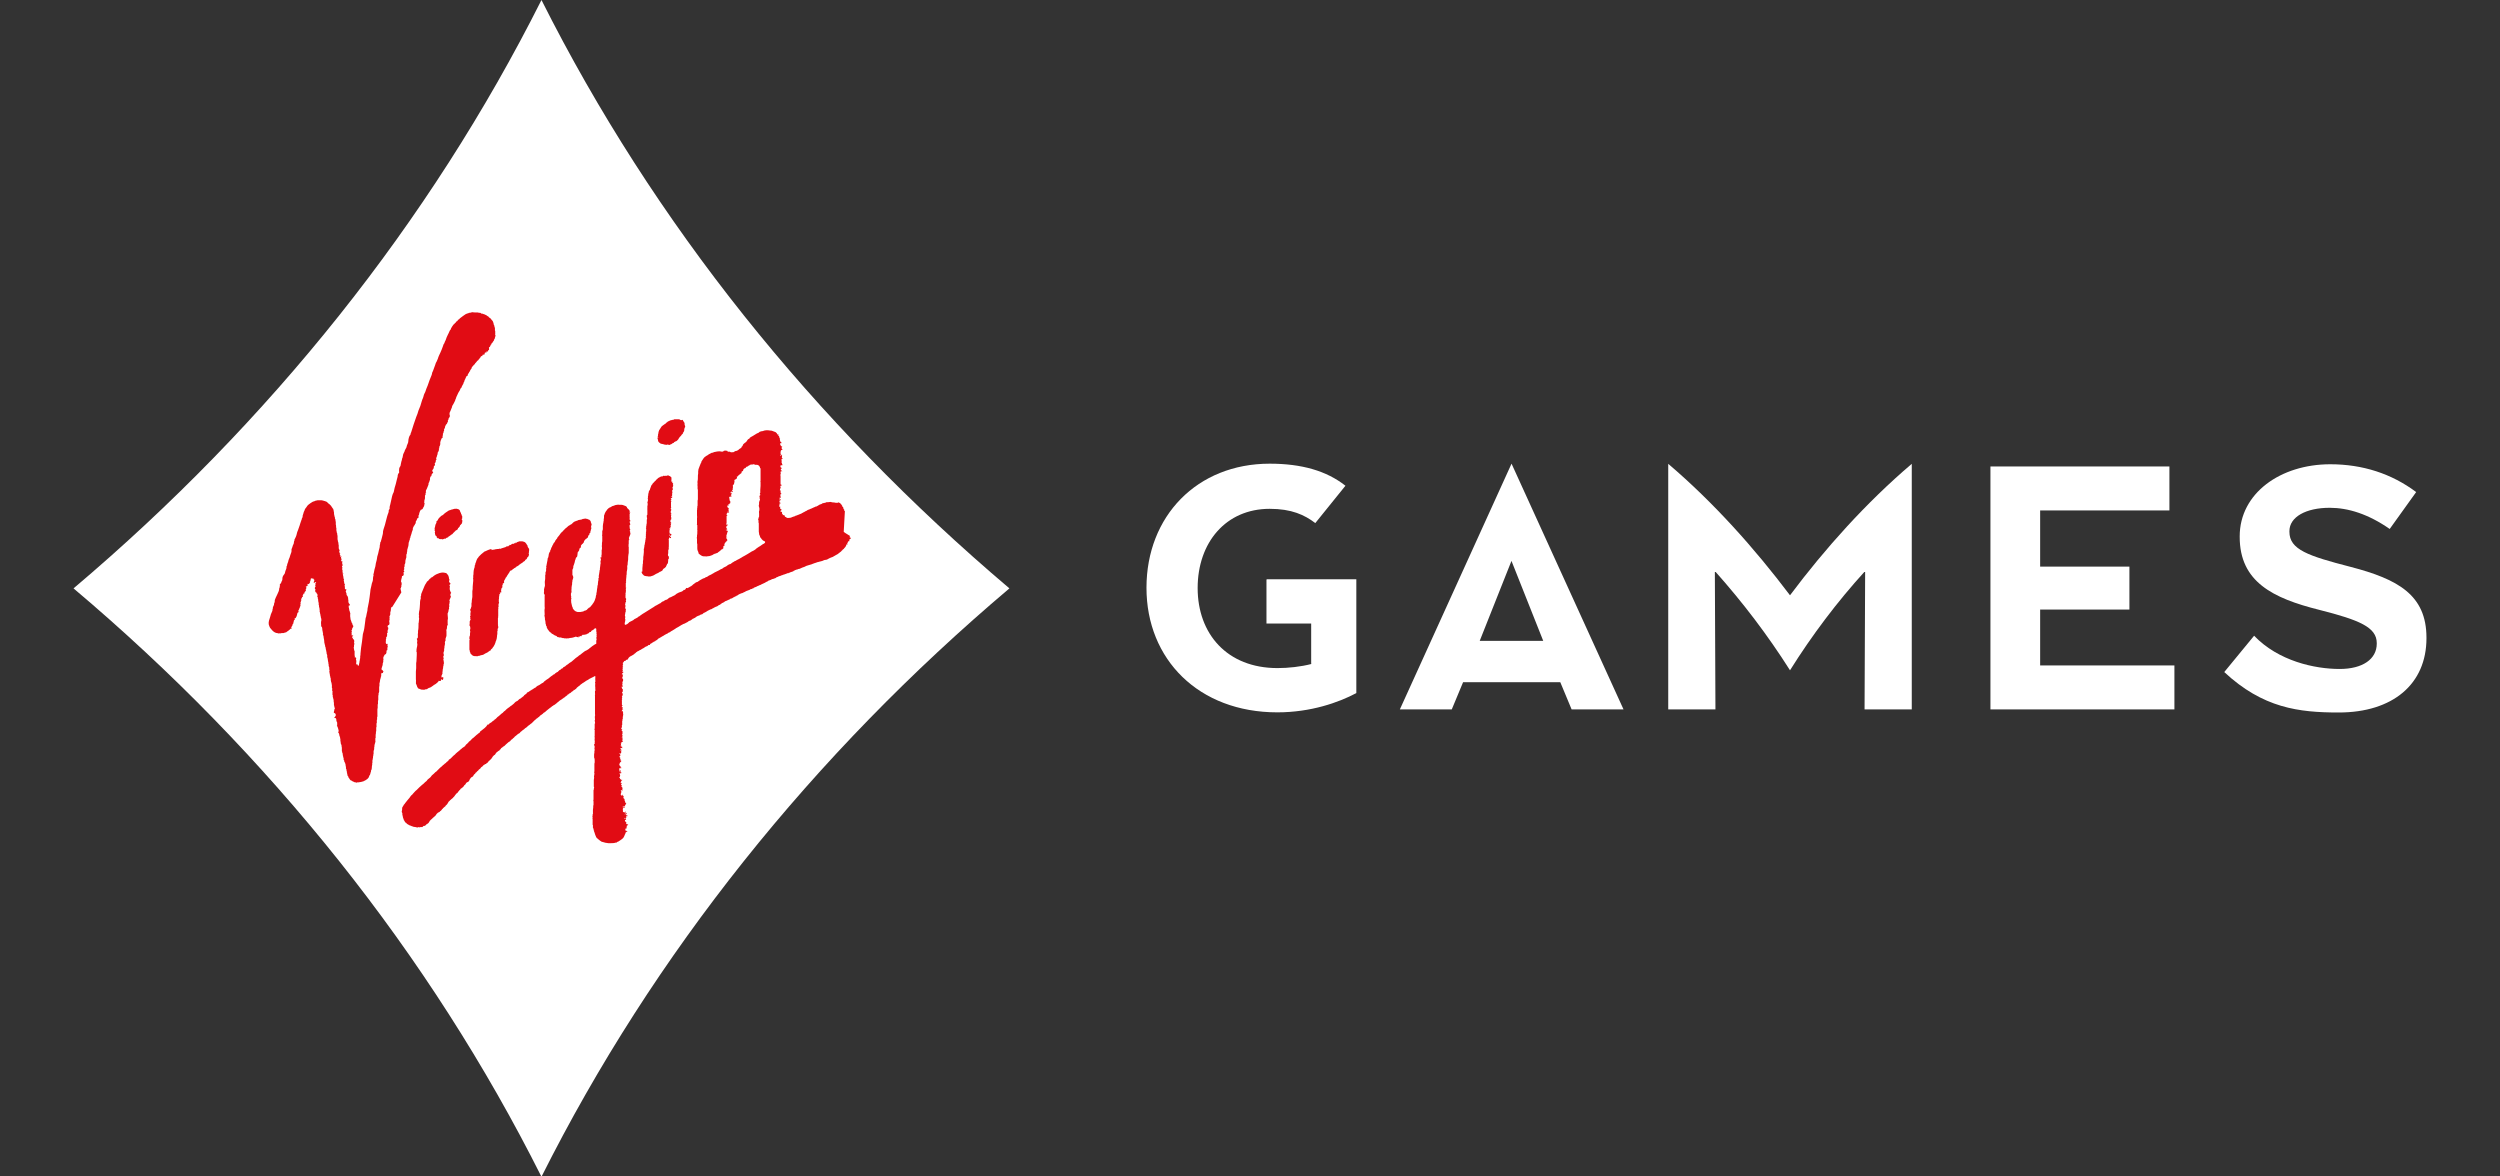 <?xml version="1.0" encoding="UTF-8"?>
<svg id="Layer_1" xmlns="http://www.w3.org/2000/svg" xmlns:xlink="http://www.w3.org/1999/xlink" xmlns:x="http://ns.adobe.com/Extensibility/1.0/" version="1.1" viewBox="0 0 170 80">
  <rect x="0" y="0" width="170" height="80" fill="#333333" stroke="none"/>
  <!-- Generator: Adobe Illustrator 29.4.0, SVG Export Plug-In . SVG Version: 2.1.0 Build 152)  -->
  <defs>
    <style>
      .st0 {
        fill: none;
      }

      .st1 {
        fill: #e10c14;
      }

      .st2 {
        fill: #fff;
      }

      .st3 {
        clip-path: url(#clippath);
      }
    </style>
    <clipPath id="clippath">
      <rect class="st0" x="5" width="160" height="80"/>
    </clipPath>
  </defs>
  <g class="st3">
    <g>
      <path class="st2" d="M86.12,39.41v2.99h3.04v2.73l.02.02c-.73.19-1.58.28-2.31.28-3.44,0-5.43-2.34-5.43-5.44s1.92-5.39,4.9-5.39c1.48,0,2.37.41,3.1.97l2.05-2.54c-1.28-1.01-2.97-1.5-5.15-1.5-4.94,0-8.38,3.57-8.38,8.44s3.55,8.47,8.9,8.47c2.27,0,4.17-.67,5.37-1.31v-7.74h-6.09v.02Z"/>
      <path class="st2" d="M102.78,31.54l-7.59,16.7h3.53l.77-1.85h6.61l.77,1.85h3.53l-7.61-16.7ZM100.62,43.58l2.16-5.44,2.16,5.44h-4.32Z"/>
      <path class="st2" d="M121.72,40.48c-2.4-3.18-5.18-6.3-8.28-8.94v16.7h3.21l-.04-9.41c1.9,2.13,3.61,4.38,5.11,6.75,1.5-2.39,3.19-4.64,5.11-6.75l-.04,9.41h3.21v-16.7c-3.1,2.64-5.88,5.74-8.28,8.94Z"/>
      <path class="st2" d="M135.35,31.72h12.17v2.99h-8.79v3.82h6.07v2.92h-6.07v3.8h9.13v2.99h-12.51v-16.52Z"/>
      <path class="st2" d="M159.85,38.55c-2.91-.75-4.17-1.18-4.17-2.39v-.04c0-.97,1.13-1.59,2.74-1.59,1.26,0,2.63.43,4.08,1.44l1.8-2.51c-1.67-1.25-3.64-1.89-5.84-1.89-3.4,0-6.16,1.98-6.16,4.9v.04c0,3.05,2.25,4.17,5.41,4.96,2.72.69,3.91,1.18,3.91,2.26v.04c0,1.05-.96,1.72-2.52,1.72-1.71,0-4.17-.54-5.82-2.26l-2.03,2.47c2.63,2.45,5.07,2.75,7.78,2.75,3.68,0,5.97-1.93,5.97-5.05v-.04c0-2.92-1.97-3.98-5.15-4.81Z"/>
      <path class="st2" d="M68.64,40.01c-13.34,11.28-24.21,24.84-31.82,40.01-7.61-15.17-18.48-28.75-31.82-40.01C18.34,28.73,29.21,15.15,36.82,0c7.61,15.15,18.5,28.73,31.82,40.01Z"/>
      <path class="st1" d="M26.68,41.26s-.02,0,0,0l-.02.02h-.04s.02,0,0,.02h-.02v.06l-.02.02v.13s0,.02-.02.02v.06s-.02.02-.02.04v.15s-.02.04-.02.06c-.02.02-.04.09-.04.11s.02.04.02.06-.02.04-.02.06.02.02.02.04-.02.02-.02.04c-.02.02,0,.04,0,.06v.02s-.02.04-.02.04c0,.02,0,0,.02.02v.06s.02.09-.02.13l-.02.02h-.02l-.02.02s-.04.02-.04.04v.06s-.02.02,0,.02l.02.02.02.02v.04h-.02v.02s.06.02.04.04h-.02s-.02,0-.02.02v.02s-.02.02-.02.04v.04s-.02.04,0,.06v.06s0,.02-.02.02h-.02s0,.04,0,.06.02.04,0,.06v.09s0,.02-.02.04t-.02.02l-.02.02v.11l-.02.02v.09s0,.02,0,.02v.02s-.02.04,0,.06v.02h-.02v.02s.02,0,.02.02v.02s0,.04.02.04c.02.02.02.04.04.02.02,0,.02-.02.04-.02v.04h.02v.06s-.02.02-.02.04l.02.02s.02.02,0,.04v.04s0,.02-.02.02v.17l-.02.02h-.02v.02h-.02v.13s-.02.04-.02.04c0,.02,0,.04-.02.06,0,.02-.02.02-.04.02,0,0-.02,0-.02.02h-.02s0,.04-.02.04c0,.02,0,0-.02.02,0,0-.02.02,0,.02.02.04-.02.02-.04.06v.04l-.02.02v.06s.02.04.02.06v.02s-.02,0-.02.02v.13s0,.04-.02.06c0,.02,0,.04-.02.06v.09s0,.04-.02.06c0,.02-.02.04-.02.06s.02.02,0,.02t-.02.04v.04s0,.02-.02.02v.04s0,.04.02.06c0,0,.02,0,.04.02t.02.02s0,0,.02.02v.02s.02,0,.02.02c0,0,0,.02.02.02,0,.02-.02.02-.04.04v.04l-.02.02h-.06v-.02s-.04.02-.02.02v.04h-.02v.17s0,.02-.02.02v.06l-.02.02v.06s-.02,0-.02.02v.04s0,.02-.02.02v.09s-.02.04-.02.09c0,.02-.02.04-.02.06v.17s-.02.04,0,.06h-.02v.34s-.02.04-.02.06v.04h-.02v.11s-.02.04-.02.09v.24s0,.06-.02.09v.21l-.02.02s.02.02.02.02h-.02v.24s-.02.04-.02.06c.02,0,0,.02,0,.02v.43s.02.04,0,.06c-.02.02-.02.04-.02.06v.15l-.02.02v.21l-.02.02v.09s-.02.04,0,.04v.13l-.02.02v.24s0,.04-.02.06v.11s-.02.04-.02.06c.02.02,0,.04,0,.06v.09s0,.04,0,.09c0,.02,0,.02-.02.02v.21l.02.02s-.02,0-.02.02v.04l-.02.02v.04s0,.02-.02.04v.04s0,.02-.02.02v.13l-.02.02s.02.02,0,.04v.09s0,.06-.02.09c0,.02-.02.04-.02.06v.17s0,.04-.02.09v.06s-.02.04-.02.06v.09s-.02.04-.02.06-.02.04,0,.06c0,.02.02.02,0,.02,0,0-.02,0-.02.02v.17s-.02.04-.02.09v.02s.02,0,.02.02c-.02.02-.02,0-.02.02,0,.04-.02.09-.02.13v.09s-.02.04-.02.06v.04s0,.02-.02.02c-.02.02,0,.04-.02.09v.04l-.02.02s0,.04-.02.09c0,.02-.02.04-.02.06s0,.04-.02.04l-.02.02v.02s-.02.02-.02.04-.02.02-.02.04v.02s-.02,0-.02.02,0,.04-.02.04l-.02.02s-.02.02-.02.02c-.02.02-.02.04-.04.04-.02.02-.04.02-.06.04l-.02.02s-.02,0-.04.02c0,0-.02.02-.04.02s-.02.02-.02.02h-.04s-.02.02,0,.02c0,0-.13.04-.15.04s-.04.02-.09.02h-.04s-.02,0-.04.02h-.13s-.02.02-.04.02-.04,0-.06-.02h-.06s-.02,0-.04-.02c-.02,0-.04-.02-.09-.04-.02-.02-.04-.02-.06-.02,0-.02-.02-.02-.02-.02v-.02h-.04s-.02-.02-.04-.02l-.02-.02s0-.02-.02-.02l-.02-.02v-.02l-.02-.02s-.02-.04-.04-.06c-.02,0-.02-.02-.02-.02,0-.02-.02-.04-.02-.06s0-.02-.02-.04t-.02-.02s-.02-.04-.02-.04c0-.02.02-.02,0-.04,0-.02-.02-.04-.02-.06v-.02s-.02-.02,0-.02c0-.02.02,0,0-.02-.02-.02-.02-.04-.02-.06v-.04s0-.02-.02-.04v-.04s0-.06-.02-.09l-.02-.02v-.13s0-.02-.02-.04c0,0-.02-.02,0-.04v-.06l-.02-.02v-.04s-.02-.04-.02-.04c0-.02,0-.04-.02-.04v-.02s0-.02-.02-.02c0-.02-.02-.04-.02-.06v-.06h-.02v-.02s-.04-.02-.02-.04c0-.02.02-.02,0-.04v-.06s-.02,0-.02-.02v-.04s-.02-.04-.02-.04c0-.02.02-.04,0-.04-.02-.02-.04-.02,0-.02-.02-.02-.02-.04-.02-.09,0-.02,0-.04-.02-.09t-.02-.04v-.04s0-.02-.02-.04v-.11s0-.02,0-.06v-.06s-.02-.09-.02-.11c0-.04,0-.09-.02-.11,0-.02-.02-.02-.02-.02v-.04l-.02-.02v-.02s0-.02,0-.02v-.04s.02-.02,0-.04h-.02v-.17s-.02-.04-.02-.09-.02-.06-.02-.09l-.02-.02v-.04s0-.02-.02-.02v-.06s0-.04-.02-.06t-.02-.04s-.02-.02-.02-.02c-.02-.02-.02-.04,0-.06,0-.02.02,0,.02-.02v-.04s0-.06-.02-.09v-.04s-.02-.02-.02-.02v-.04l-.02-.02v-.04s0-.02-.02-.04t-.02-.02s-.02-.02-.02-.04.02,0,.02-.02v-.19s0-.02-.02-.04c-.02-.02-.02-.04-.02-.06s-.02-.04-.02-.06v-.06s0-.04-.02-.06t-.02-.02s-.02,0-.02-.02t-.04,0h-.04l-.02.02s0-.02.02-.02c.02-.02,0,0,0-.02l.02-.02.02-.02s.02-.04.04-.06l.02-.02v-.11s-.02-.04-.04-.06c0,0-.02-.02-.04-.02s-.02,0-.04-.02c-.02-.02,0-.04,0-.06v-.04s0-.02.02-.04v-.06s0-.02.02-.04c.02-.02.02-.04.02-.06s0-.04-.02-.04v-.04s.02-.02,0-.02l-.02-.02v-.04s0-.04-.02-.06v-.15s-.02-.09-.02-.11v-.09s-.02-.02-.02-.04l.02-.02s0-.02-.02-.02c0-.02-.02-.02-.02-.04v-.06s-.02,0-.02-.02v-.13s-.02-.02-.02-.02v-.21s.02-.02,0-.04c0-.02-.02,0-.02-.02v-.19l-.02-.02v-.19s-.02-.02,0-.02v-.02h-.02v-.09s-.02-.02-.02-.04v-.04h-.02v-.06s-.02-.04-.02-.09c0-.02.02-.06,0-.09l-.02-.02v-.04s0-.06-.02-.09l-.02-.02s.02-.02.02-.02c0-.02-.02-.02-.02-.04v-.06s-.02-.04-.02-.06v-.04s-.02-.04-.02-.06,0-.04.02-.04v-.04s-.02-.06-.02-.11v-.09s0-.04-.02-.06c0-.02-.02-.04-.02-.06v-.06s0-.06-.02-.11c0-.04,0-.09-.02-.13,0-.04-.02-.09-.02-.13v-.06l-.02-.02v-.04s-.02-.04-.02-.04v-.13s0-.04-.02-.06c0-.02-.02-.04-.02-.06,0-.04,0-.09-.02-.13v-.06l-.02-.02v-.04s-.02-.04-.02-.06c0-.04,0-.09-.02-.13t-.02-.04s0-.09-.02-.11c0-.02,0-.04-.02-.06v-.06s-.02-.04-.02-.04v-.06c0-.09-.02-.17-.04-.26,0-.04,0-.09-.02-.13,0-.02-.02-.04-.02-.06s0-.04-.02-.06c0-.02.02-.02.02-.04s0-.04-.02-.06c0-.04,0-.06-.02-.11,0-.04-.02-.11-.02-.15v-.06s-.02-.02-.02-.04,0-.02-.02-.04c-.04.02-.02-.09-.04-.09,0-.02.02-.02.02-.04-.02,0-.02-.02-.02-.04v-.19l.02-.02v-.15s-.02-.04-.02-.06-.02-.04-.02-.09c0-.02,0-.06-.02-.09,0-.04,0-.06-.02-.11,0-.04-.02-.06-.02-.11t-.02-.04v-.02l.02-.02s0-.02-.02-.04v-.06s0-.09-.02-.13c-.02-.04-.02-.09-.02-.13,0-.02,0-.04-.02-.06v-.09s0-.06-.02-.11c-.02-.04,0-.09-.02-.13v-.06s-.02-.02-.02-.04c0-.04,0-.09-.02-.13-.02,0-.02.04-.04.02.02-.02.04-.04.04-.09s0-.06-.02-.11t-.02-.02h-.02s0-.02,0-.04-.02-.02-.02-.02v-.02h-.02s-.04-.02-.04-.04c-.02-.04-.04-.09,0-.13t0-.04s-.04-.02-.04-.04v-.06s0-.02.02-.02c0,0,0-.04-.02-.02v-.02s0,0,.02-.02h.02v-.02s.02,0,.02-.02-.04-.02-.04-.04c-.02-.02.02-.02.02-.04v-.09s-.02-.02,0-.02c0-.02.02-.02.02-.02.02,0,.04-.02.02-.04,0-.02-.02-.02-.04-.02s-.04,0-.06.02c0,0,0,.04-.02.04,0,0,0-.02-.02-.02,0,0-.02,0-.02-.02s0-.04.02-.06v-.02l.02-.02v-.06s.02-.02.02-.02c0-.02-.02,0-.02,0h-.02s-.02-.02-.02-.04v-.02s0-.02-.02-.02h-.06s0-.02-.02-.02h-.06s-.02.02-.04.02v.06s-.02.02-.02.04v.06s0,.02-.02.02c0,0-.02,0-.02.02v.02s0,.02,0,.02c.02,0,0,.02,0,.04l-.02.02h-.02s.02.02,0,.04c0,0-.02,0-.02.02v.02s-.06-.04-.09-.02v.04s-.02,0-.02.02v.02s-.02.02,0,.04v-.02h.02s0,0,0,.02.04,0,.04.02c0,0,0,.02-.02.02,0,0,0-.02-.02-.02h-.04s-.02,0-.02.02,0,.02-.02.02c0,0-.02-.04-.04-.02v.04s0,.02.02.04v.02s0-.02.02-.02c.02.02-.02.04-.02.06,0,0,.02.02,0,.02,0,0-.02,0-.02.02,0,0,.02.04,0,.04s-.02-.04-.02,0v.04s.02,0,.02.02,0,.04-.02.06c-.02,0-.04,0-.06.02l.02.02s-.02.02-.02.02t-.02.02v.04h.02v.02h-.04l-.02.02h-.02s0,.02-.02.02v.06h-.02s-.02.04-.02.06v.02s.02,0,.02.02,0,.04-.02.04h-.04v.02s-.02.04-.02.06c0,0,.02.02,0,.02,0,0-.02-.02-.02,0-.02.02-.02.04-.02.06s-.02.04,0,.04.02,0,.02.02,0,.02-.02.02c0,0-.02,0-.02.02v.02s-.02.02,0,.02v.04s-.02,0-.02.02.02.02.02.02v.02s-.02,0-.02-.02c-.02-.02-.02,0-.02.02s-.02.04,0,.04h.04s0,.02,0,.02c0,0-.02,0-.02.02v.02s-.04,0-.02.02v.06s0,.02.02.02v.02s-.04.02-.04.04-.04.04,0,.04c0,.02-.02.02-.02.02v.02l-.02.02v.02s.02,0,0,.02h-.02v.04s-.02,0-.02.02v.02s0,.02-.02.04c0,0-.02,0-.02.02s-.02.04,0,.06c.02,0,.06,0,.06.02s-.04.02-.06.02-.04.04-.04.04c-.02.04-.04.06-.04.11,0,.02,0,.04-.02.06v.06s-.02.02-.04.04c-.02.02,0,.04-.02.06-.02.04-.06.04-.09.06-.02.02,0,.02.02.04,0,.02,0,.04-.02.04-.02.02-.04.04-.06.09v.06s-.02.02-.02.04v.06s-.02.02-.04.04c.02.02-.02.02-.02.02v.04s0,.04-.02.06t-.04.06s-.04.06-.02.11c0,.02.02.02.02.04-.02.02-.06-.02-.09,0-.02.02-.02.04-.02.04,0,.02-.02.02-.04.02-.02.02-.04.04-.06.06-.04.04-.11.06-.15.11-.02.02-.04.02-.09.02,0,0,0,.02-.02.02h-.04s-.02.02-.04.02h-.13s-.04.02-.06.02h-.11s-.04.02-.06,0c-.02,0-.04-.02-.09-.02-.06,0-.13-.04-.17-.06-.11-.06-.21-.19-.3-.3-.04-.06-.06-.15-.09-.24-.02-.17.04-.32.09-.47.02-.09.04-.15.06-.21.02-.06.06-.15.09-.21.02-.04.02-.09.02-.13,0-.02.04-.06.02-.11.02-.02.02-.09.04-.11,0-.02.02-.04.04-.06v-.09s.04-.09.04-.11c0-.04.02-.09.02-.11h-.02c.04-.13.11-.26.17-.39.04-.11.11-.21.13-.32.02-.04,0-.09.02-.13,0,0,.04-.11.04-.09-.04-.06,0-.09.02-.13-.09-.02.04-.09.04-.11.04-.04.04-.13.09-.19.02-.06.02-.09.02-.15s.02-.11.04-.15c.04-.09.11-.13.13-.21.02-.11.04-.17.09-.28.02-.04.02-.09.02-.15,0-.04.06-.09.04-.13.02-.04.02-.09.04-.13q.04-.06.04-.13c.02-.09.06-.17.09-.24.02-.09.06-.19.09-.28.02-.04.04-.11.04-.15v-.13s.04-.11.06-.15c.02-.06.02-.11.06-.17.02-.04.04-.06.04-.13s.02-.11.04-.15c0-.06,0-.09.04-.13.02-.04.04-.09.06-.13.06-.13.06-.28.13-.41.02-.04.02-.06.04-.11.02-.04.02-.09.04-.11,0-.02,0-.04.02-.06,0-.02.02-.02.02-.06.02-.09.06-.17.09-.28v-.02h.02v-.04s0-.04.02-.04c0-.02.02-.04.02-.09t.02-.04s.02-.02.02-.04c.02-.04.02-.09.02-.13,0-.02.02-.04.02-.06s.02-.04.02-.06c.02-.09.04-.15.09-.24.02-.09.06-.13.11-.19.04-.04.06-.11.11-.15.02-.02.06-.06.11-.09.04-.04.09-.06.13-.09.02-.02.04-.02.06-.04.02-.02.06-.02.09-.04h.04l.02-.02s.02,0,.04-.02c.02,0,.06-.02.09-.02s.06-.02.09-.02h.26s.06.02.11.02t.04.02s.06.02.09.02.02.02.04.02c.04.02.09.02.11.06t.04.04s.02.02.04.04c.02.02.04.02.06.04t.04.04s.02.02.04.04l.02.02s.02.02.02.02c0,.02.02.04.04.06t.02.04s.02.02.02.02t.02.04s.02.02.04.04c.02.06.04.11.04.17,0,.02.02.06.02.09v.09c.02.06.02.13.04.19t.02.04v.04s0,.06.02.09c.02,0,.02.02.02.04v.06s.02.06.02.09v.17s.02.04.02.09v.11s0,.02.02.02v.17s.02.06.02.09,0,.06.02.09v.02l.02.02v.11s.02.02.02.04v.24s.02.06.02.09,0,.06.02.09c0,.02.02.04.02.09s0,.09.02.13v.19s0,.04.02.09c.02.02.04.04.04.09t-.02.04s-.02.02,0,.04c0,.02.02.06.02.09s0,.02.02.02l.02.02s.02.02,0,.02c0,.02-.02,0-.02,0-.02,0,0,.06.02.09,0,0,.02,0,.02.02v.04s-.02,0-.02.02,0,.02.02.02.04,0,.04-.02c.02,0,.04,0,.04.02t-.04.02s0,.06,0,.09,0,.02.02.02.02,0,.02.02c0,.04-.02.04-.02.06-.02.02-.02.06,0,.09.02.02.04.02.06.02s.02,0,.02.02-.02.02-.02.02c0,.02.02,0,.02.02s-.02,0-.04.02c0,.02.02.02.02.04v.04s0,.02.02.04v.04s.02.02.02.02t-.02.02s-.04.02-.04.06t.02.04l.02.02s-.02,0-.02.02c.02-.02,0,.02,0,.02v.13l.02.02v.15s.02,0,.02.02-.02.02-.02.04,0,.02.02.02c0,0,.04,0,.04.02s-.02.02-.02.02c-.02,0-.02.02-.02.02,0,.02.02.06.02.09s.02.06.02.09c0,.04,0,.09.02.13.02.02.04.02.02.04,0,.02-.02.02-.02.04.02.09.04.15.04.24t.04.02v.04s-.02.04-.02.09c0,.02.02.04.02.06v.13s0,.04.04.04c.02,0,.04,0,.06.02.02.02,0,.04-.02.06t-.02.06v.04s.02,0,.02.02c.04.02,0,0,0,.04,0,.02.02.02.04.02t-.02.04s.02.11.04.13c.02.02.04.02.04.04.02.02,0,.04.02.06t.02.06v.09s.02.04.02.09c0,.02-.02.04,0,.09,0,.04.02.09.04.11.02.02.06.06.06.09s0,.04-.02.04c-.02.02-.04,0-.06.02-.02.02,0,.02,0,.04v.06s0,.04.02.06v.04s.02.06.02.11c0,.02.02.04.02.06s.02.02.02.04v.04s.02.02.02.04c.02.04,0,.06,0,.11v.13s.02.09.02.13v.06s.02.02.02.04c.02.02,0,.04.02.06,0,.02.02.02.02.04-.04,0,0,.02.02.04v.06s.02.02.04.04c.02.02,0,.04.02.09,0,.02.02.04.04.06.02.02.02.06,0,.09,0,.02-.02.02-.02.04,0,0,0,.02-.02.02,0,0-.02,0-.02.02v.06s-.02.04-.02.04c0,.02,0,.04-.02.04-.02.02-.04.02,0,.04t.02.04s-.02.04-.02.04c-.02.02,0,.04,0,.06v.17s.04.04.04,0c.02,0,.04-.02.04-.02.02,0,0-.02.02,0h.02s-.06.04-.06.06c-.02.02,0,.02,0,.04s0,.02-.02.04c-.02.04,0,.09.04.04,0,0,0-.02.02-.02h.02s-.02.02-.04.02v.04s0,.04.02.06c.02,0,.04.02.04.02.02.02.04.09.04.13s-.04.02,0,.15c.02.06-.02.06-.02.13v.09s-.02.04-.02.04c0,.04.02.09.02.13,0,.06.02.09.04.13v.28s.02.04.02.09c0,.02-.02.02-.02.04.06.02.11,0,.11.09,0,.02-.02.04-.02.06,0,.04.02.04.02.06.02.06,0,.13,0,.17s-.02.02,0,.06c0,.02.02.04.02.06.06-.02.04-.02.09.02,0,.02-.02.09.04.06.02,0,.02-.06.04-.06v-.09h.02c0-.09.02-.17.04-.26v-.06s.02-.04.02-.04v-.13c.02-.06.02-.13.02-.19.02-.13.02-.26.04-.39.04-.28.09-.54.11-.82,0-.06.02-.15.04-.21.06-.19.09-.41.11-.6.02-.11.02-.21.04-.32,0-.06.02-.11.04-.15.02-.15.06-.28.09-.43,0-.11.02-.19.04-.28.04-.21.09-.43.11-.64.02-.11.02-.21.04-.32,0-.06.02-.13.02-.19.02-.09.04-.17.06-.26.02-.11.04-.21.09-.32.02-.06.02-.13.02-.19s.02-.15.04-.19c-.04-.04.02-.15.02-.19.02-.06.02-.15.04-.21.02-.06.04-.15.06-.21.02-.15.04-.28.09-.43.02-.06.02-.15.04-.24.04-.15.09-.28.11-.43.02-.09.06-.19.06-.28,0-.04,0-.09.02-.13.02-.04,0-.09.02-.13,0-.02.02-.04.04-.06,0-.02,0-.06.02-.09.02-.04.02-.11.04-.15.02-.09.04-.15.06-.24.02-.06.02-.13.02-.19.02-.15.09-.3.13-.45.04-.19.11-.39.15-.58.02-.09.06-.17.09-.26.02-.04.02-.11.02-.15s.04-.06.06-.11v-.09c0-.06.02-.13.04-.19.04-.19.09-.39.13-.58.02-.09.06-.19.11-.28.02-.09.04-.19.06-.28.06-.19.11-.37.15-.56.02-.04.02-.11.04-.15q.02-.06.02-.13s.02-.11.04-.13c.02-.04.06-.04.06-.11-.02-.09,0-.15,0-.21,0-.09.06-.15.09-.21.02-.06.02-.15.04-.21.02-.04.02-.15.06-.19-.02-.04.02-.13.04-.17.02-.06.02-.15.04-.21.02-.06.06-.13.09-.19.02-.11.09-.19.13-.28.02-.04.02-.11.04-.15.04-.11.09-.17.09-.28,0-.09.02-.15.04-.24.02-.04.02-.06.04-.11.02-.02.04-.06.06-.09s.02-.04.02-.09c.02-.02.02-.06.04-.09.11-.34.21-.69.34-1.03.06-.13.11-.28.15-.43.04-.11.09-.21.13-.32.04-.11.06-.19.09-.3.02-.09.06-.17.09-.24s.04-.15.06-.21c.02-.06.06-.13.09-.19.04-.15.11-.3.17-.45.04-.13.09-.24.13-.37.04-.11.09-.21.13-.32.02-.06.04-.11.04-.17.02-.04.04-.09.06-.13.06-.13.09-.28.15-.41.02-.06.04-.15.09-.21.02-.06.06-.15.09-.21.04-.15.11-.28.17-.41.02-.06.06-.15.09-.21.04-.09.06-.15.09-.24.02-.09.04-.13.09-.19.02-.06.04-.13.09-.21.04-.13.09-.26.15-.37.04-.06.06-.13.09-.19.02-.04.06-.15.11-.17,0-.04.02-.09.04-.11.02-.06.09-.13.11-.17.02-.04.04-.06.09-.09.02-.04.04-.06.09-.09.02-.02.02-.04.02-.06.02-.02.02,0,.04-.02h.02s.04-.04.06-.06c0-.02,0-.04.02-.06h.04s0-.02.02-.02c.04-.02.04-.06.09-.09.13-.09.24-.19.36-.26.02-.02.06-.02.09-.04.02-.02.06-.02.09-.02.02-.02.04-.04.09-.04s.06,0,.11-.02c.02,0,.06-.02.11-.02.02,0,.02.02.04.02s.02-.02.04-.02c0,0,.02.02.04.02h.21s.04,0,.09.02h.09s.04.02.06.04c0,0,.02,0,.02.02h.06s.04,0,.06.02c.02,0,.04.02.06.02s.06.02.09.04c.02,0,.04.02.06.02l.02.02s.02,0,.02.02c.02,0,.02.02.04.02l.02.02h.04s0,.02,0,.02c0,.02.02.02.02.02l.02.02v.02h.02s0,.02.02.02h.02s0,.02.02.02c.02.02.04.02.04.04.02.04.06.06.09.11l.02.02s0,.02.02.02c.02.02.02.06.04.09v.02s.02.02.02.02v.04s.02.02.02.06v.04l.02.02s.02.04.02.04v.04s0,.02.02.04v.02s.02.04.02.06v.15s0,.04.02.04v.19s.02.04,0,.06l-.02.02s0,.02.02.02h.02v.04s0,.04-.02.06c0,.02,0,.04-.02.06v.06s0,.02-.02.02t-.02.02s0,.04-.02.06c0,.02-.02.04-.02.06v.02h-.02s-.02.02-.02.04c-.02,0,0,0-.02.02,0,.02-.02.04-.04.06,0,.02-.02.02-.04.04l-.02.02v.04l-.02.02s0,.02-.02.02h-.02v.06l-.02.02-.02.02s.02.04.02.04c-.02,0-.02-.02-.02,0h-.02s-.04.02-.04.04c-.02.02,0,.04,0,.06v.09s-.02.02-.02.02c0,.02-.02,0-.02,0l-.02.02v.04s0,.02-.02.02t-.02.02v.02h-.02v-.02h-.04s-.02,0-.02.02v.02s0,0,0,0v.04h-.02s-.02.02-.04,0c-.02,0,0-.02,0-.02,0,0,0-.02-.02-.02s0,.02,0,.04-.02,0-.04.02v.04s.02.04,0,.04l-.02.02s0,.02-.02.02l-.04.02h-.02v-.02l.02-.02s0-.02-.02-.02c0,0-.02,0-.02.02-.02.02,0,0,0,.02v.02l-.02.02s-.02,0-.02.02c-.02.02,0,.04-.02.04h-.06s-.02.04-.04.06v.02s-.02,0-.02.02c0,0,0,.02-.02.02,0,0-.02,0-.02.02-.02,0,0,.02,0,.02l-.02.02s-.02.02-.02.02l-.02.02-.02.02s0,.02,0,.02c-.02,0-.02.02-.02.02,0,.02-.02.02-.04.02t-.04.04s-.02.04-.04.06t-.04.04s-.02.04-.04.04t-.02.04s-.02.04-.02.04h-.02l-.02.02s-.09.11-.13.15c-.02.02-.04.06-.04.09s0,.02-.02.04c-.02.02-.04.04-.04.06-.02.02-.04.04-.04.06v.04s-.02.02-.02.02c-.02.02-.09.04-.04.09-.02,0-.04.02-.04.02-.02.02-.02.04-.02.06-.04-.02-.04.09-.04.11-.02,0-.02.02-.04.02t-.04.02s-.04.06-.04.09c-.02.02-.04.04-.04.09t-.02.04s-.04.04-.04.09c0,.02-.02.04-.02.06s-.02.04-.02.04c0,0-.02,0-.02.02v.02s-.02.04-.02.06v.02s0,.02-.02.02c-.02.04-.04.06-.06.11-.02.02-.02.06-.04.09,0,.02,0,.04-.02.04,0,.02-.02,0-.02.02,0,0,0,.02-.02.02-.02.02-.04.06-.04.09s0,.02-.02.04c0,.02-.02.02-.02.04-.04.04-.06.11-.09.15-.04.09-.09.19-.13.28,0,.02-.04.15-.06.15v.02s-.02.04-.02.06v.02s-.02,0-.02.02v.02s0,0-.02.02c-.02.04-.02.06-.04.09,0,0-.02,0-.02.02v.02s0,.06-.04.04c0,.02,0,.04-.02.06,0,0-.02,0-.02.02v.02s-.04.06-.04.11c0,.02,0,.04-.02.06,0,.02-.02.02-.02.04-.02.04-.02.06-.04.11-.02.02-.02.06-.04.09,0,.02-.04.06-.04.09.02,0,0,.02,0,.04v.06s.02.02.02.04v.11s-.02,0-.02.02v.02s-.02,0-.02.02l-.02.02s-.02.02-.02.04c-.02.04,0,.06-.02.09-.02.02-.04.06-.04.06t.02.04s-.02.04-.02.04c-.02.02-.02.04-.04.09-.02.06-.09.09-.11.15.02.02-.02.04-.02.06-.02.02-.02.04-.02.06v.04l-.02.04s0,.02-.02.02c-.02.02-.02.04-.02.06v.09l-.02.02s-.02.04-.02.06v.04s0,.04-.02.04l-.02.02v.13s0,.02-.02.02,0,0,0,0c0,0-.02.02,0,.04v.09s0,.02-.02.02c0,.02-.02,0-.02,0,0,0,0,.02-.02.02-.02.02-.02.04-.02.06,0,0,0,.02-.02.02,0,.02-.02.04-.02.04v.04l-.02.02v.04s-.02.02-.02.04v.17l-.02.02s-.02.02,0,.02v.04s-.02,0-.02.02c0,0,0,.02-.02.04,0,0-.02.02-.02.04s.02.02.02.02v.04l-.02.02s-.02.02-.02.04.02.02.02.04-.02.02-.02.02v.04s0,.04-.02.06c-.02.02-.02.04-.04.06-.02.02-.02.04-.02.09,0,.02,0,.04-.02.09t-.02.04v.04s-.02.06-.04.09c0,.02-.02.06-.02.09s0,.02.02.04c.02,0,.04,0,0,.02t-.02.02s-.02.02-.02.04-.02.04-.02.06c.04,0,0,.06,0,.06-.02.02-.02.04-.04.06-.02.02-.02.04-.02.06s.02.02.02.02v.04s0,.04-.02.04c0,.02-.02.02-.04.04,0,0-.02.02-.02.04v.04s0,.06-.02.09c-.02.02-.02.04-.04.06,0,0,0,.02-.02.02,0,.02-.02.02-.02.02v.09s.04.04.06.06t-.02.04s0,.04-.02.04-.02,0-.04.02c-.02.02-.04.09-.04.13,0,.02-.02.04-.04.06-.02,0-.02.02-.04.02v.04s-.02.04-.02.06v.09s0,.04-.02.06c-.02.04-.02.09-.04.13-.02.02-.04.04-.04.09v.06c-.02.06-.04.11-.06.15-.02.04-.04.09-.06.15-.02.04-.06.09-.06.13v.06s.02.02.02.04-.02.02-.04.02v.13s0,.02-.02.04l-.02.02v.19s0,.04-.02.06v.04s0,.02-.02.02v.09s-.02.04-.02.06,0,.02.02.04c.02.02.02,0,.02.02s-.02.04-.02.06v.06s0,.02-.02.06v.02s-.02.02-.02.04-.02.02-.02.04c0,0,0,.02-.02.02,0,.02-.02.02-.02.02v.04s0,.02-.02.02c0,.02-.02.04-.04.04l-.02.02h-.04s-.04.02-.04.04-.02.04-.04.06c0,.02,0,.04-.02.06,0,.02-.02.04-.02.06s0,.04-.02.06v.06s-.02.04-.04.06v.15s-.06.04-.09.06c-.02.02-.02.04-.02.06s0,.04-.02.06c0,.02-.02.02-.04.04-.02.02,0,.06-.02.11v.04s-.02.02-.02.04c-.02,0-.02.02-.04.04v.06h-.02s0,.02-.02.02-.02,0-.02.02-.02.02-.02.04v.02s0,.02-.02.02c0,0,0,.02-.02.04v.04s-.02.02-.02.02v.11s0,.02-.02.02c-.02.02,0,.04-.02.06t-.02.06s-.02.04-.02.06v.02s-.02.02,0,.02c0,0,0,.02-.02.02v.04s-.02.02-.02.02v.04l-.02.02v.04s-.02,0-.02.02v.04s0,.04-.02.06v.02h-.02v.09s-.02.02-.02.02c0,.02,0,.04-.02.06v.04s-.02,0-.02.02v.04s0,.02-.02.02c-.02.02,0,.06,0,.11,0,0-.02,0-.02.02,0,0,.02,0,.02.02,0,0-.02,0-.02.02s.02.02.02.02c-.04,0-.02.04-.02.04,0,.02-.02.04-.02.06-.02.04-.02.09-.04.15,0,.02-.02.04-.02.06v.11s0,.02-.02.02v.09s0,.04-.02.06c0,.02-.02.04-.02.04v.19s-.02.04-.02.06-.02.04-.02.06v.04s-.02,0-.02.02v.06s-.02.06,0,.09t-.02.04v.04s0,.02-.02.04c-.02.02-.02.04-.02.09v.06s0,.04-.02.06c0,.02-.02.04-.02.06s.02.02.02.04v.04s-.02.04-.02.04t-.02.06s0,.02.02.02l.02.02s0,.04-.02.06c-.02.02-.04.02-.04.04v.04s.02,0,.02.02c.02.02,0,.04,0,.06s-.02.04-.02.06c-.02.02-.02.04-.04.04h-.04l-.02.02v.06c-.02.09-.06.19-.06.28v.04s.02.02.02.02v.02s0,.02.02.02v.13s-.02.04-.02.06v.09s0,.02-.02.02v.02s0,.04-.02.06c0,0-.02,0-.02.02.06.24.06.26.06.26ZM31.43,35.26s0-.09,0-.13v-.04s-.04-.04-.04-.06c0-.04,0-.06-.04-.09v-.04s0-.02-.02-.04c0,0,0-.02-.02-.02v-.02s-.02-.02-.02-.02v-.04s-.02-.02-.02-.04c-.02-.02-.02-.06-.04-.04v-.02s-.04,0-.04-.02l-.02-.02h-.02s-.04-.02-.04-.02c0,0,0,.02-.02.02,0,0,0-.02-.02-.02-.04-.02-.06,0-.11,0h-.06s-.04.02-.06.02h-.04v.02h-.06s-.06.02-.11.04c-.02,0-.04.02-.06.02s-.04,0-.06.02c-.02.02-.06.04-.09.06-.02.02-.04.02-.06.04-.02.02-.04.02-.06.04-.06.04-.11.09-.15.13-.02.02-.04.04-.09.06-.02.02-.06.02-.09.06-.02.04-.04.04-.06.06s-.04.04-.06.06c-.04.04-.06.09-.09.15,0,.02-.02.02-.04.04-.02,0-.04.02-.04.04v.06s0,.04-.02.06c0,.02-.02.04-.02.04,0,.02-.02.02-.02.04v.02s-.02,0-.02.02v.06s-.02.04-.02.06v.04s-.02.02-.02.02c-.02.02,0,.06,0,.09v.09s-.02.02,0,.04l.02.02v.02s.02.02,0,.04c0,.02-.02.02-.02.04s.02.02.02.02v.06s.02.04.02.09v.02s.02.02.02,0v-.02s0,.02.02.04c0,0,.02.02.04.02.02.04,0,.04.02.09t.04.04s0,.02.02.02h.04s.04,0,.06.02l-.02.02.02.02s.04-.02.06-.02v.02h.09s.02-.02.02-.02v.02s.04.02.06.02.02-.02.04-.02h.04s0-.02.02-.02c0,0,.04-.02.06-.02v.02h.04s.02-.02.02-.04c.02,0,.04-.02.06-.02-.02-.04.09-.02.09-.04.02,0,.02-.02.02-.04.02-.02.02,0,.04-.02,0,0,.02,0,.02-.02h.02s.02-.02.04-.04c.02,0,.02-.02.04-.02,0,0,.02,0,.02-.02,0,0,0-.02.02-.02.02-.02.04,0,.04-.02.02,0,.02-.02.04-.02v-.02s.02,0,.04-.02c.02,0,0-.04.02-.04,0-.02.09-.04.06-.06,0-.02.04-.02.06-.04-.02-.02,0-.02.02-.02,0-.02.02-.04.02-.04t.04-.02s.06-.02.09-.06c0,0,0-.02.02-.02,0,0,.02,0,.02-.02s-.02-.02-.02-.04.02-.02.04-.02t.04-.04s.02-.04.04-.04c0-.02.02-.04.02-.06s0,0,.02-.02v-.04s0,0,.02,0,0,0,.02-.02c.02-.04.04-.04.06-.06.02-.02.02-.04.02-.06s0-.02.02-.04v-.02h.02s-.02-.02-.02-.04,0-.04.02-.04c0,0,0-.02-.02-.02v-.04s-.04-.04-.04-.06ZM30.66,39.69c-.06,0-.06-.06-.11-.11-.02-.02-.02-.13.02-.13v-.02s-.02-.02-.02-.04c-.02-.02-.02-.06-.02-.09-.02-.06-.02-.11-.04-.15-.02-.04-.04-.06-.06-.09-.06-.04-.06-.09-.09-.09-.04,0-.06-.02-.09-.02-.04,0-.09-.02-.13-.02-.09,0-.15.02-.24.04-.13.04-.28.11-.38.19-.04.02-.06.06-.11.09-.04.02-.09.02-.11.06,0,0,0,.02.02.02-.02,0-.04,0-.06.02-.02,0-.02.02-.04.04-.02.02-.06.06-.09.11-.06.02-.11.09-.13.15-.04.06-.09.13-.11.19-.06.13-.11.28-.17.41-.02.04-.04.11-.06.15,0,.04,0,.17-.04.17v.02c.04.09,0,.13-.02.21-.02.09-.02.17-.02.26,0,.11-.02.19-.02.28s-.02.15-.04.24c0,.04-.04.26,0,.28,0,.04-.02.04-.02.09,0,.02.02.09.02.11,0,.06-.02.15-.02.21,0,.04,0,.06-.02.11v.09c0,.13,0,.32-.04.45.02.02,0,.11,0,.15,0,.06-.02.11,0,.17-.02.06,0,.13-.02.17-.11-.06-.02.13-.02.17s-.02.06-.02.11.02.09.02.13c0,.09-.02.15-.04.24s-.02.15-.02.24v.04h.02v.19c0,.15-.02.28-.02.43,0,.04-.02.09-.02.13v.34c0,.09-.02.15-.02.24v.52s.02.13,0,.15c.02.02,0,.06,0,.11,0,.02.02.09.04.11.02.04.02.06.04.11,0,.04.04.06.04.09.02,0,.02.02.02.04t.04.02s.06.02.11.04c.06.04.15.04.24.04h.06s.02-.02.04-.02c.04-.02.09,0,.13-.02.02,0,.02-.02.04-.04.02,0,.04-.02.04-.02.04-.02.06-.04.11-.04.06-.02.11-.06.15-.09.02-.02.06-.04.09-.06.02-.04.04-.04.09-.06.02-.02.06-.04.09-.06.04-.04.11-.09.15-.13.02-.04.02-.09.06-.06.02,0,.06.02.11,0,.02-.02,0-.09.04-.13,0,.04.02.04.06.06h.04s.02-.02.02-.04c0-.04.02-.06.02-.09,0-.09-.06-.04-.11-.04s-.02.02-.02-.02v-.09s.04-.09.06-.13c.02-.04,0-.09,0-.13,0-.02.02-.02.02-.04v-.06s0-.09.02-.13c0-.02.02-.04.02-.06s-.02-.02-.02-.04c.02,0,.02-.04.02-.06.02-.02.02-.04.02-.09,0-.02,0-.04.02-.09,0-.02.04-.06,0-.06-.02-.06.02-.13-.04-.19.02-.04.04-.09.02-.13,0-.02,0-.04-.02-.06,0-.02-.02,0,0-.02,0-.02.02-.04.02-.06s.02-.02.02-.02v-.09h-.02v-.13s0-.02.02-.04c0-.02,0-.04.02-.06v-.13s0-.04.02-.06v-.06s0-.09.02-.13c0-.04.02-.06.02-.11s-.02-.09,0-.13c0-.04.04-.06.04-.11s-.02-.09,0-.13h.02v-.06s.02-.04.02-.04c.02-.04.02-.06.02-.11v-.26s-.02-.09,0-.13l.02-.02s.02-.11.02-.17v-.06s.04-.02.04-.04c.02-.02,0-.06,0-.11v-.24s.02-.06.02-.11c0-.09-.02-.17-.02-.24v-.11s.04-.06.04-.09c.02-.04.02-.09.02-.11s.02-.09.04-.11c0-.04-.02-.09,0-.13,0-.02.02-.02.02-.04s0-.04-.02-.06c0-.04,0-.06.02-.11.02-.04,0-.09.02-.13v-.04s-.02-.02-.02-.02c0-.02,0-.06.02-.09.02-.06.04-.09.06-.13,0-.02.02-.06.02-.09,0-.04-.04-.04-.04-.09,0-.02.02-.09.02-.09.02-.02.04-.04.04-.06s-.02-.02-.02-.02c-.02-.02-.02-.06-.04-.09-.02-.04-.04-.11-.04-.15s0-.13.02-.15c-.09-.17.02-.13.02-.19ZM33.44,37.35s-.02-.02-.02-.02c-.04.02-.11.02-.15.04-.04.02-.09.04-.15.06-.02,0-.02.02-.04.02-.02.02-.04.02-.04.02-.02,0-.04.02-.04.02-.02,0-.04,0-.06.02t-.04.04s-.02.02-.04.02c0,0-.02,0-.02.02l-.02.02c-.06.04-.11.09-.17.15-.02.02-.04.04-.09.09-.02.02-.04.06-.06.09,0,0,0,.02-.02.02,0,0-.02,0-.02.02t-.02.04s-.02.06-.04.09c-.02.04-.02.09-.04.13-.02.04-.04.06-.04.11,0,.02-.02.04,0,.06-.04.02-.04.06-.04.11s-.02.11-.04.15c-.02.09-.04.17-.04.26s0,.15-.02.21v.17s-.02.04-.02.04c.02,0,.02.04.02.06v.09c0,.06-.02.13-.02.21s-.02.15-.02.24c0,.02.02.04,0,.06v.06s-.02.09-.02.13v.39s-.02.09-.02.13-.02.09-.02.15v.06s-.02.04,0,.04c-.02.02-.02.06-.02.09v.17s-.02.04-.02.06c-.02.04-.02.09-.04.13-.04,0-.04.11,0,.11,0,.02.02.04,0,.06.02.02-.02.06,0,.06,0,.02-.04.17,0,.15v.06s-.04.02-.04.04.02.04.02.06c.02.04-.02.09,0,.11t.02.04v.02s0,.02-.02.02c0,.02,0,.04-.02.06,0,.02-.02.04-.02.04v.19s-.02.04-.02.06,0,.02.02.04c0,.02,0,.04.02.04.02.04.02.09.02.13s.02.06-.02.11c-.02.02,0,.02,0,.04s.02.06.02.09c0,.04-.02.09-.02.13v.13s-.04.06-.04.11v.06s-.02.02,0,.04c0,.02.02.04.02.06s0,.04-.02.06v.64s.02.02.02.04v.06s.02.04.02.04v.02s.02,0,.02.02v.04s0,.02.02.04t.04.04l.02.02.02.02v.02h.02l.02.02h.02v.02s.04.02.06.02.04.02.06.02c.02-.02.06,0,.09,0h.15s0-.02.02-.02h.06s.06-.02.11-.04c.02,0,.06,0,.06-.02h.04s.09-.02.11-.04c.02-.02.06-.04.09-.06.02,0,.02-.02.04-.02h.02l.02-.02h.02s0-.02.02-.02.04-.02.04-.02c.02,0,.02-.02.04-.02s.02-.02.04-.04c0-.02.02-.02.04-.02s.02-.02.04-.04c.02,0,.04.02.04,0,.02,0,0-.04.02-.04,0-.02.02-.02.02-.04.04-.04.09-.06.11-.11,0-.02.02-.02.02-.04t.04-.04s.04-.06.06-.11c.02-.04.04-.06.04-.09.02-.02.02-.06.04-.11,0-.02.02-.09.04-.09v-.04s0-.02.02-.04c0-.02.02-.04.02-.09s.02-.09.02-.15c0-.04,0-.09.02-.13v-.19s0-.02.02-.04v-.13s.02-.04.04-.06v-.09s-.02-.06-.02-.09.02-.02.02-.02t-.02-.02v-.45s.02-.04.02-.06-.04-.04,0-.04v-.52s0-.04.02-.06c-.02,0-.02-.04-.02-.06.04,0,.02-.06.02-.09v-.13s.04-.06.04-.09-.02-.02-.02-.04v-.19s.02-.06.02-.11h-.02l.02-.02s-.02-.02-.02-.02h.02v-.06s.02-.04.02-.06c-.02-.02-.02-.04,0-.06t.02-.02s.02-.02.02-.02c.04-.02,0-.06-.02-.06,0-.02.02-.02.04-.02.02-.02,0-.02.04-.02,0,0,0,.02.02,0l.02-.02s-.02-.04-.02-.04v-.06s-.02-.04,0-.06c0-.02.02-.04.02-.04v-.06s.04-.04.06-.06c.02-.02,0-.02,0-.06v-.06s0-.04.02-.06c.02-.02.02,0,.04-.02-.02-.02-.04,0-.04-.02s0-.04.02-.04c.02-.02.06-.02.09-.06-.02-.02-.02-.04-.02-.06t.02-.09s.02-.04.04-.06c.02-.02.02-.06.04-.06,0-.02,0-.04.02-.06,0-.02.02-.04.04-.04.02-.04.04-.06.06-.11.02-.02.04-.06.06-.09.02-.02.04-.06.06-.09.02-.02.04-.06.06-.11.02-.02.04-.02.04-.04.02,0,0-.02.02-.02h.04s.02-.02.04-.02t.04-.04l.02-.02s0-.02.02-.02h.02l.02-.02s.02-.02.02-.02c0,0,.02-.02.04-.02.02-.02.04-.02.06-.04.02,0,.06-.02.06-.06.02,0,.06-.02.09-.04.02-.02.06-.04.09-.06t.04-.04s0-.02.02-.02h.02s.02-.02.04-.04c.02-.02.04-.02.04-.02.02-.02.06-.04.09-.06.02-.02.04-.04.06-.06h.02s0-.02.02-.02t.04-.02s.06-.13.13-.13c.02-.04.02-.06.04-.09,0-.02.02-.04.02-.04t.04-.02s.02-.04.02-.04c0-.02.02-.02.02-.04.02-.04.02-.06.02-.11-.04,0,0-.11,0-.13v-.06s0-.04.02-.06c-.02,0-.02-.04-.02-.04,0-.02.02-.02.02-.04s-.02-.04-.02-.04c0,0-.02,0-.02-.02v-.02h-.02v-.02s0,0-.02-.02c0-.02-.02-.02-.02-.04v-.02l-.02-.02v-.06s-.02-.02-.04-.04t-.02-.04s0-.02-.02-.02v-.02s-.02-.02-.04-.04c-.02-.04-.04-.04-.06-.06-.02,0-.02-.02-.04-.02s-.04-.02-.06-.02c-.04-.02-.09-.02-.13-.02h-.13s-.04,0-.06.02c-.02,0-.04.02-.06.02s-.02,0-.04.02h-.02v.02s-.04.02-.06.02-.02-.02-.04-.02v.04s-.02.02-.04.02c0,0-.02-.02-.02-.04v.02s-.02.02-.04.02c0,.02.02.02.02.02-.02.02-.04.02-.04.02,0,0,0-.02-.02-.02h-.04s-.02.02-.04.02-.02,0-.04.02c-.04,0-.02.04-.04.04-.02.02-.06,0-.09,0,0,.02-.02.02-.02.02v.02s-.06,0-.06.04c.02,0,.02-.02.04-.02s0,.02,0,.02c-.04,0-.06.02-.11.02s-.09.02-.09.02c-.02,0-.02.04-.06.04-.04.02-.09.02-.13.04-.04,0-.09.04-.13.04t-.04.02s-.04.02-.06,0c-.02,0-.06,0-.09.02-.06,0-.13,0-.19.02-.02,0-.06,0-.09.02-.15.02-.17.02-.24.04t0,0ZM57.45,34.79s0,0,0-.02v-.02s0,0-.02-.02c0,0-.04-.02-.04-.04s.02-.02.02-.04-.02-.02-.04-.02v-.02s-.02-.02-.02-.02v-.06s-.02-.02-.02-.04-.02-.02-.04-.04c-.02-.02-.04-.02-.02-.04,0-.04,0-.02-.02-.04,0-.02-.02-.02-.02-.04s-.02-.02-.04-.04l-.02-.02-.02-.02s.02-.02,0-.02-.02-.02-.04-.04c-.02,0-.04-.02-.04-.02,0,.02.02.02.02.04-.02,0-.06-.02-.06-.02,0-.02,0-.04-.02-.04-.02.02-.02,0-.04,0,0,.02.02.02.02.04h-.17s-.04-.02-.09-.02c-.02,0-.04-.02-.09,0-.02,0-.04-.02-.06-.02s-.06,0-.09-.02c-.06,0-.13.02-.19.02h-.11l-.02.02s-.04,0-.06.02c-.04,0-.09.02-.11.02-.04,0-.09.02-.11.04t-.02.02c-.06.02-.15.04-.21.09-.02.02-.06.04-.11.06t-.04.02s0,.02-.02.02c0,0,0-.02-.02-.02s-.04.04-.06.04h-.02s-.06.04-.09.04c-.04.02-.06.04-.09.04-.02.02-.06.04-.09.04-.04.02-.09.04-.13.06h-.04s-.02.02-.02.02c-.02,0-.02.02-.04.02,0,.02-.06.02-.04.04h-.02s-.04.02-.09.04c-.02,0-.02.02-.02.02t-.04.02s-.06.02-.09.04v.02h-.02s-.04,0-.04.02-.02.02-.04.02h-.02v.02h-.02s-.04.02-.06.02c-.02.02-.04.02-.04.02-.02.02-.06.02-.11.04-.02.02-.06.04-.11.04-.02,0-.04,0-.04.02s-.09.04-.11.04c-.02.02-.06.02-.11.04-.06.04-.15.06-.24.06h-.09s-.04-.02-.06-.02v-.02s-.06-.02-.09-.04c-.04-.04-.02-.06-.04-.09s-.06-.02-.09-.02-.04,0-.04-.02c0,0,0-.02.02-.02v-.02s-.02,0-.04-.02c-.02,0-.02-.04-.02-.06v-.06s-.02-.04-.04-.04c0,.02-.02.02-.04.02s-.02-.02-.02-.04h.02s-.02,0-.02-.02-.02-.02,0-.02c.04,0,.06-.04.06-.06v-.04h-.02s0-.02-.02-.02-.04.02-.04,0v-.06c-.06,0,.02-.06.02-.09h-.06s-.04,0-.04-.02l.02-.02v-.02s-.02-.02,0-.04t.02-.04s-.02-.02-.02-.04,0-.04.02-.04c.02-.02.02.02.04,0,.02,0,.02-.04.02-.04,0-.02-.02-.02-.04-.02s-.06-.06-.04-.09c.02-.02.04,0,.06-.02.02-.02-.02-.02-.04-.02s-.02-.02,0-.04c.02,0,.04.02.06,0v-.04s0-.04-.02-.04c-.04,0,0,.02-.02.04-.02.02-.04.02-.04,0l.02-.02v-.09s-.02-.04.02-.02c.02,0,.02.04.04.02.02-.02,0-.09,0-.11v-.04s-.02-.02-.02-.04,0-.02.02-.04c0-.02.02-.02.02-.04s0-.04.02-.02v.04l.02-.02v-.02s-.02-.02-.02-.02t-.02-.04s0-.02-.02-.02c0-.02-.02-.02-.02-.04,0-.04.04-.02.04-.04s.02-.04,0-.04-.06-.02-.06-.02c-.02-.02,0-.02,0-.04v-.04s.02-.02.02-.04-.02-.02-.02-.02c.02-.02.04,0,.06-.02.02-.02-.02-.02-.02-.04t-.02-.04v-.02l.02-.02v-.02s-.02-.02,0-.02h.06s.02-.02,0-.04c0-.02,0-.04-.02-.04s-.04,0-.04-.02v-.54s-.02-.11,0-.15c0-.02.02-.04.02-.06l-.02-.02s0-.09.02-.11c.02-.02.04,0,.06,0s.06.02.02-.02c-.02-.02-.04-.02-.04-.04v-.02s-.02.02-.04,0v-.06s0-.02.02-.04c.02,0,.04,0,.04-.02.02-.04,0-.02-.02-.04-.02,0-.04-.02-.06-.04-.02-.04,0-.11,0-.13.02,0,.02.02.04,0,.02,0,.02-.02.04,0,.02,0,.02.02.04,0v-.02l.02-.02s-.04-.02-.04-.06c0-.02,0-.04-.02-.06t-.02-.04s.02,0,.02-.02c0,0,0-.02-.02-.04,0,0,.04,0,.02-.02,0-.02-.04,0-.04-.02s.02,0,.04-.02c.02-.02,0-.04,0-.04,0-.02-.02-.02-.02-.04s0-.04.04-.04c.02,0,.02.02.04.02s.02-.02.02-.04c-.04.04-.02-.02-.06-.02-.02-.04-.02-.09,0-.13v-.09s.02-.02,0-.02c-.02-.02-.06.04-.06.06,0,0-.02.04-.04.02-.02,0,0-.04,0-.06s.02-.02.02-.02v-.04s-.02-.02-.02-.04v-.06s0-.09.02-.13c0-.02.02-.04.02-.04h.04s0-.02.02-.02h.04s.02-.02,0-.02c0-.02-.02,0-.02,0t-.02-.02s-.02-.02-.02-.04c0-.04-.02-.06,0-.09,0-.02.04,0,.02-.04,0-.02.04-.02.02-.02-.02-.02-.04,0-.06,0s-.02-.04-.04-.06t-.04-.04s0-.09,0-.13c.02,0,.06.02.09,0-.02-.02-.02-.06-.04-.09-.02,0-.04,0-.06-.02v-.06s-.02-.06-.02-.11c0-.02.02-.04.02-.06-.02-.02-.02.04-.04.02,0-.04-.02-.06-.02-.11t-.02-.04s-.02-.02-.04-.04t-.02-.04s.02-.02.02-.04c0-.06-.04,0-.04.02-.02,0-.06-.06-.06-.09t-.04-.04s-.04-.02-.04-.04c-.09-.04-.15-.06-.24-.09-.04-.02-.09-.02-.13-.02s-.11-.02-.15-.02h-.13s-.09.02-.13.02c-.02,0-.02.02-.04.02h-.02s-.02,0-.04.02h-.06s-.04.02-.06.02c-.04,0-.09.02-.11.04s-.02.02-.04.04c-.02.02-.06.02-.09.04-.04.02-.09.04-.11.06-.06.04-.15.09-.21.13-.04.02-.06.04-.11.06-.02.02-.06.04-.09.06-.02.02,0,.04-.02.04-.02.02-.04.04-.06.04-.04.02-.06.04-.09.09-.02.02-.04.06-.06.09t-.04.04s-.04.02-.06.04c-.04.04-.13.09-.15.17v.02s-.02.02-.02.04t-.04.02s-.02.06-.04.09c-.02.02-.06.04-.09.06-.02,0-.02.02-.04.02l-.04.04s-.06.06-.09.06c-.04.02-.06.04-.11.04-.02,0-.04,0-.06.02-.02,0-.04.02-.06.04-.02,0-.04.02-.04.02h-.06s-.06.02-.11,0c-.02,0-.04,0-.06-.02-.02,0-.04-.02-.06-.02s-.06.02-.09,0c-.02,0-.02-.02-.04-.04,0-.02-.02-.04-.04-.02-.02,0-.02.02-.04,0-.04-.02-.09,0-.13,0-.02,0-.04.02-.04.02t-.04.04s-.11,0-.13,0c-.04-.02-.09-.02-.13-.02-.09,0-.19.02-.28.04-.04,0-.09.02-.13.04-.02,0-.04.02-.06.02h-.04s-.06.04-.11.06c-.04.02-.09.04-.11.06-.02.02-.04.02-.06.04,0,0,0,.02-.02.02h-.02s0,.02-.02.02c0,0-.02,0-.04.02-.02,0-.02.04-.06.04-.04.02-.06.06-.11.11-.02.02-.04.06-.06.09-.02.02-.04.06-.06.09-.02.02-.04.06-.04.11-.02.04-.04.06-.06.11,0,.04-.02.06-.04.11-.04.09-.06.15-.09.24,0,.04-.02.11-.02.15v.13c-.02.09-.02.19-.02.28s0,.15-.02.24c-.02.06,0,.13,0,.17,0,.06-.02.11,0,.17v.21s.02.02.02.04v.67s-.02.04-.02.09v.28s0,.04,0,.04c-.02.02-.02.09-.02.11v.06s-.02.04-.02.06l.02.02s-.02.02-.02.04v.37c0,.06.02.13,0,.19v.41s-.02.04,0,.06h.02s0,.09,0,.11.02.09-.02.09h.02v.11s-.02.04,0,.06c.04,0,0,.04,0,.06v.09c0,.06,0,.13-.02.19v.09s-.02.06-.02.09c0,0,.02.02.02.04v.3s0,.04.02.06v.28s0,.11.02.17c0,0,.02,0,.02.02v.02s.02.02.02.04c.02.02.02.04.02.09.02.06.06.06.11.11.04.04.09.06.15.09.02,0,.04.02.09.02h.09c.06,0,.11.02.15,0,.06-.02.11,0,.17-.02.06-.02.11-.04.17-.06.02,0,.04-.02.06-.04.02-.02.04-.02.06-.02s.04-.04.06-.04h.04s.02-.02.04-.02c.04-.02.06-.02.11-.04.02,0,.02-.02.04-.04.02-.02.04-.02.06-.04l.02-.02s.02,0,.04-.02c0,0,0-.02.02-.02l.02-.02s.04-.04.04-.06h.02s.09,0,.06-.02h-.02s.06-.04.09-.06v-.15h.02s0-.02.02-.02c.02-.02.02,0,.04-.02.04-.02,0-.02-.02-.04,0,0,0-.02.02-.04v-.04s.02,0,.02-.02v-.04c.09,0,.02-.02.04-.04,0-.02.02-.02.04-.04,0,0,.02-.02.04-.02.02-.02-.02-.02,0-.02,0-.04.02-.02.04-.02,0-.04.02-.06,0-.09,0-.02-.02-.04-.04-.06s-.02-.06-.02-.09c0-.04-.02-.06-.02-.09.04-.02.02.09.06.09s.02-.02,0-.04c-.02-.02-.02-.04-.02-.06v-.02s-.02,0-.02-.02.02-.04.04-.06c0-.02.02-.04.02-.06,0,0,0-.02-.02-.02v-.02s.06-.04.06-.09c0-.02,0-.04-.02-.06,0,0-.04.02-.02-.02-.02,0-.11,0-.09-.04.02-.02.06,0,.09-.02v-.04s0,0-.02-.02t-.04-.06s-.02-.04,0-.04c0,0,.02,0,.02-.02s-.02-.02-.02-.04.04-.02.06-.04c.02-.02.04-.06.04-.09h-.02s-.02.02-.04.04c-.02.02-.04,0-.04-.02s.04-.04.04-.04c0-.02-.04,0-.04-.02s.02-.04.02-.06v-.47s0-.02.02-.02h.04s-.02-.02-.02-.04c-.02,0-.02-.02-.02-.02,0,0-.02,0-.02-.02-.02-.04.02-.04.02-.06-.04,0,.04-.04.04-.06.02-.02,0-.02-.02-.02v-.04s-.02-.09,0-.04c.02.02.02.06.02.09h.06s.02-.02.04-.02c.04-.02.02-.02,0-.04,0,0-.02,0-.04-.02,0-.02.02-.02.02-.04v-.06s-.02-.02-.02-.04.02-.02.04-.02c-.02-.02-.02-.04-.02-.04,0,0,.02-.02,0-.02,0,0-.02,0-.02-.02-.04-.02-.06-.04-.06-.06t-.02-.02s.02-.02.02-.04v-.06s.04.02.06.02.04-.02.02-.02c0-.04-.02-.04-.04-.06.02-.02.13,0,.09-.04t-.02-.02h.04c.06,0,.02-.04.04-.06.02-.02,0-.04,0-.09t-.02-.04s-.02-.02-.04-.04t.02-.04s-.02-.02-.02-.04v-.06s-.02-.04-.02-.04c0-.02.04-.06.06-.06s.09.02.11-.02c0-.02-.02-.02-.04-.04h-.06s.06,0,.09-.04c0-.02-.02-.02-.02-.04s.02-.02.02-.04c.02,0,.04-.02.04-.02,0-.02-.02-.02-.04-.02-.04,0-.09-.02-.06-.06t.02-.02h.02s-.02-.02-.02-.04.11,0,.04.04h.04s.02,0,.02-.02c.02-.02.04-.04.04-.06-.02-.02-.04,0-.06-.02-.02-.02.02-.04.02-.06.02,0,.04-.02.04-.04s-.02-.04-.02-.06l.02-.02v-.17s-.02-.02,0-.04c0,0,0-.02.02-.02,0,0,.02.02.04,0v-.04h.02s0-.04,0-.06.02-.04.02-.06c0-.04.02-.09,0-.13,0-.02-.02-.04.02-.04.02,0,.04-.02.04-.02.04-.02.06-.04.09-.06.02-.02.04-.06.02-.11,0-.02-.04-.04-.04-.04h.02s0,.02.02.02c.02.02.02,0,.04-.02.02-.02.04-.04.06-.06.02-.02.06-.06.11-.09l.04-.04s.04-.02.04-.02c.04-.02.02-.09.04-.13.02,0,.06-.02.09-.04.02-.02,0-.02,0-.04s.02-.02.02-.04.02-.02.02-.04t.04-.04s.02-.02.06-.02.04-.06.09-.09c0,0,.02-.02.04-.02s.04,0,.06-.02.02-.02.04-.04.04,0,.06-.02c.02-.04.06-.04.11-.06h.11s.02-.02.06-.02h.04s0,.02.02.02c0,0,.02-.02.02,0l.02.02s.09,0,.13,0c.09,0,.15.06.19.13.02.02.02.04.02.06s0,.04.02.04c0,0,.02,0,.02.02v.88s-.02,0-.02.02,0,0,.02.02v.26c0,.09-.02.19-.02.28v.21h-.02v.02s-.02.04,0,.06h.02v.06s-.02.02-.04.04c-.02.02-.02.04-.02.06,0,0,.02,0,.02.02v.13s.02,0,.02.02v.04s-.02.06-.04.11c0,.02-.02.04-.02.06v.06c0,.06,0,.11-.02.17-.02.04.02.06.02.11.02.04.02.09.02.13s0,.11-.02.15c-.02.02,0,.09,0,.13v.24s-.02.02-.02.02c-.02.04,0,.06-.02.09,0,.02-.04.06-.02.09,0,.02.02.02.02.06v.13s.02.04.02.06v.54s0,.09.02.13v.06s.02.04.02.06.02.02.02.04c.02.02.02.04.02.06s.02.04.02.06c.02.02.02.04.04.04.02.02.04.06.06.09.02.02.04.02.04.04t.04.04s.06.04.11.06c.02,0,.04,0,.04.06,0,.02-.02.04-.02.06-.02,0-.04.02-.04.02-.02.02-.04.04-.06.04s-.02,0-.04.02c-.04.02-.09.06-.13.09-.04.02-.04.04-.09.06-.02.02-.06.02-.09.06-.02.02-.04.02-.04.02-.02,0-.02.02-.04.04-.02,0-.04.02-.04.02-.02,0-.04.02-.04.04-.04.02-.09.06-.13.09-.06.04-.15.06-.21.11-.15.09-.3.19-.47.28-.04.02-.09.04-.11.06-.02.02-.04.02-.06.04-.02,0-.04.02-.04.02-.06.04-.15.09-.24.13-.02.02-.06.02-.09.06,0,0-.04.02-.06.02s-.04.02-.04.02c-.04.04-.11.06-.15.09,0,0-.02,0-.02.02-.02.02-.04.02-.06.04-.02.02-.04.04-.06.04s-.06,0-.06.02c-.09.02-.15.09-.21.13-.06.04-.15.06-.21.11-.02,0-.02.04-.04.04,0,0-.02-.02-.02,0l-.02.02s-.04.02-.06.02-.02.02-.04.02c-.06.04-.15.09-.24.13-.06.04-.15.06-.24.13-.04.02-.06.04-.11.06-.02.02-.06.04-.11.06-.06.02-.13.06-.19.11-.04.02-.06.04-.11.04-.04.02-.04.04-.09.06-.02,0-.04.02-.04.02h-.04s-.06.04-.11.06c-.09.04-.15.09-.24.15-.02.02-.04.04-.09.04-.02.02-.04.02-.06.02s-.02.02-.04.04c-.02.02-.04.02-.04.02-.02,0-.02.02-.04.04t-.04.02s-.04.02-.04.04t-.04.02s-.02.04-.02.04h-.02s-.02,0-.02.02l-.02.02h-.02s0,.02-.02.02h-.02s-.06.04-.09.06-.02.02-.04.02-.04.02-.04.02l-.04.02s-.02-.02-.04-.02-.06.02-.06.04v.02l-.02.02s-.04.06-.09.06c-.02,0-.02-.02-.04,0t-.02.04s-.06.04-.09.06c-.04.02-.06.02-.11.04-.04.02-.09.02-.11.04-.04.02-.09.04-.11.06-.04.02-.06.02-.09.06-.02.02-.04.04-.06.04s-.02.02-.02.02c-.02.02-.06.04-.09.04-.04.02-.06.04-.11.06-.02.02-.06.02-.09.04-.02,0-.06.02-.09.04-.02.02-.06.04-.11.09-.02.02-.06.04-.11.04-.04.02-.06.04-.11.06-.02.02-.04.04-.06.04s-.04,0-.06.02c-.02.02-.04.04-.06.04-.02.02-.06.04-.06.06-.11.04-.19.11-.28.15-.11.04-.19.13-.28.17-.17.11-.34.21-.51.32-.11.06-.21.13-.32.21-.02.02-.04.02-.04.04-.02.02-.04,0-.06.02-.02,0-.02.02-.04.04-.02.02-.04.02-.06.04-.04.02-.06.04-.11.06-.04.02-.09.04-.11.06l-.04.04s-.02.02-.04.02c-.02.02-.06.04-.11.06-.02,0-.04.02-.04.02t-.04.02s-.04.02-.04.02c-.02,0-.02.02-.04.04l-.02.02s-.02,0-.02.02c-.02,0-.02.02-.04.04h-.02l-.02.02s-.02.02-.04.02-.11.04-.11.04c0-.02,0-.06-.02-.11t.02-.04s-.02-.02,0-.06c0-.02.02-.04.02-.04,0-.02-.02-.02,0-.04,0-.04.02-.09,0-.11-.02-.04-.02-.06,0-.11.02-.04,0-.06-.02-.11,0-.04,0-.09.02-.13,0-.04,0-.09.02-.13,0-.02.02-.02.02-.06v-.02l-.02-.02s.02-.02.02-.02c.02-.02,0-.02,0-.04s.02-.02,0-.04l-.02-.02v-.02s-.04-.04-.02-.06t.02-.11s0-.04,0-.04c-.04,0-.02-.09-.02-.11h.04s-.02-.02-.04-.04c-.02-.02,0-.02.02-.04.02-.02.04-.06.04-.11,0-.02-.02-.02-.02-.04-.02-.02,0-.02.02-.04v-.09s-.04-.02-.04-.06v-.21l.02-.02s-.02,0-.02-.02v-.04s.02-.04.02-.09c0-.06.02-.11,0-.17v-.06s.02-.02.02-.04c.02,0,.02-.02.02-.02h-.04v-.32s.04-.06.02-.11c-.04,0-.02-.04,0-.04v-.09c0-.06.02-.13.02-.19s0-.13.02-.17v-.13s.02-.04.02-.02c-.04,0,0-.06,0-.09,0-.04.02-.09.02-.13v-.13s-.02-.11.02-.11c0-.13.02-.26.04-.39,0-.13,0-.24.02-.34,0-.04.02-.06.02-.11v-.37s.02-.02,0-.02c0-.02-.02-.02-.02-.02,0-.02.02-.04.02-.06s-.02-.04-.02-.06.02-.04.02-.09v-.24s.11-.04.06-.06c0,.02-.02.04-.04.02-.02-.02,0-.04,0-.06s-.02-.06,0-.09l.02.02s-.02-.04-.02-.06,0-.04.02-.04,0,.02.04.02v-.06s-.02-.02,0-.04c0,0,.02,0,.02-.02v-.02s.02-.04.02-.06-.02-.04-.02-.06v-.06s0-.04-.02-.04t-.02-.04s.06-.04.04-.09c0-.02-.02-.04-.04-.04,0-.02.02-.02.02-.04s0-.02-.02-.04v-.06s-.02-.11.02-.13c.02,0,.04-.02.02-.06,0-.02-.02-.04-.02-.06s.02-.04-.02-.04c0-.02-.02-.04,0-.06,0,0,.04,0,.04-.02t.02-.04s-.04-.02-.04-.04c-.02-.02-.02-.06-.02-.09v-.04s.02-.02.02-.02c-.02,0-.02-.02-.02-.04v-.24s.04-.02.02-.04c0-.02-.04-.02-.04-.04s.04,0,.06-.02l.02-.02s-.04,0-.06-.02t0-.04s0-.06-.04-.09t-.04-.04s-.02-.02-.04-.04c-.02-.02-.06-.04-.06-.09-.04-.09-.13-.09-.21-.13-.04-.02-.11-.04-.15-.04h-.15c-.09-.02-.19,0-.28.02-.04,0-.06.04-.11.04-.02,0-.04.02-.04.02h-.06v.02s-.06.04-.06.02c0,0-.02,0-.02.02-.02,0-.04.04-.09.04-.02.02-.04.02-.09.06-.02.02-.04.04-.06.06-.02.02-.06.06-.06.09h-.02v.02s-.04.04-.04.04v.02s-.02.02-.02.02c-.02.04-.04.09-.06.13,0,.02,0,.04-.02.06,0,.02-.02.04-.02.06v.13s-.02.09-.02.13v.09s-.02.04-.02.06c0,.04,0,.09-.02.13,0,.04-.02.11-.02.17v.17s0,.09-.02.13l-.02.02v.06s0,.09,0,.13v.06s-.02.04-.02.06l.02.02v.37s-.02.09-.02.13v.13s-.02.11,0,.15v.13s0,.04-.02.06v.3s-.02.06-.02.11c0,.02.02.09,0,.09-.02.02-.04-.02-.06.02l-.02.04s.02,0,.04.02c.02.04,0,.09,0,.13v.02s-.02,0-.02.02v.06s.02.11,0,.15c-.02.04,0,.09-.02.15,0,.04-.02.11-.02.15v.09l-.02.02v.04s-.02.09-.02.13-.02.09-.02.13-.02.06-.02.11.02.09,0,.13h-.02v.11s0,.09-.02.11c0,.06-.02.13-.02.19v.06s-.02.02-.02.04c-.02.04,0,.11-.02.15,0,.04-.02.09-.02.13,0,.09-.02.17-.04.26v.06s0,.04-.02.06c-.02.04-.02.09-.02.13-.04.15-.09.3-.19.43-.02.02-.04.04-.06.09-.04.04-.09.09-.13.15-.02.02-.04.04-.06.04h-.02s-.02.02-.04.04c0,0,0,.02-.02.02,0,0-.02,0-.02.02-.02,0-.04.02-.04.04t-.04.04s-.02,0-.04.02c-.02.02-.04.02-.06.02s-.04.02-.06.02-.04.02-.06.04c-.06.02-.15.02-.21.04h-.19s-.04-.02-.06-.02-.04-.02-.06-.02c-.02-.02-.04-.02-.06-.04-.04-.02-.06-.06-.09-.09-.02-.04-.06-.06-.06-.11,0-.02,0-.04-.02-.06t-.02-.04c-.02-.09-.04-.17-.06-.26,0-.09-.02-.17,0-.26,0-.02.02-.04.02-.04,0-.02-.02-.02-.04-.04l.02-.04s0-.06-.02-.11v-.13s.02-.02.02-.04c.02-.04.02-.06.02-.11s-.02-.09,0-.13c0-.09,0-.19.02-.26.02-.04.02-.09.02-.13v-.06s0-.04.02-.06c0-.04-.02-.06,0-.09,0-.02.02-.02.02-.04v-.04s.04-.09.04-.11c0-.04-.02-.09-.02-.13-.04,0-.02-.02-.02-.04l-.02-.02v-.15s0-.17,0-.19.02-.04.02-.06c.02-.04.04-.06.04-.11v-.06s0-.04.02-.06c0-.02,0-.04.02-.06,0-.02.02-.04.02-.06.02-.04.02-.09.04-.13,0-.06.02-.11.04-.15.02-.04.02-.09.04-.13.02-.04.09-.06.09-.13,0-.04.02-.09.02-.15,0-.04,0-.13.06-.15,0-.02.02-.06.04-.06.02-.02,0-.04,0-.06.04,0,.02-.06.04-.09,0-.02.02-.06.04-.02.02-.02.02-.04.04-.06,0-.02,0-.06.02-.09-.04-.02,0-.04.02-.06.02-.02.02-.04.04-.06.04-.04.06-.02.09-.09h.02s.02-.09.04-.13c.02-.02.06-.11.09-.09v-.04s.04-.02.06-.02c.02-.02.02-.04.04-.04,0-.02.04,0,.04-.04.02,0,.04-.06.04-.09s0-.04.02-.04c0-.02.02-.02.02-.04.02,0,.04,0,.04-.02-.02,0,0-.02,0-.04.02,0,0-.02,0-.04l.02-.02s.04-.04.06-.06c-.02,0,0-.09,0-.09,0-.02.02-.02.02-.04v-.04s.04-.09.04-.13c0-.02,0-.04-.04-.06,0-.02.02,0,.02-.02s0-.09.02-.09c.02-.04.02-.09,0-.13,0-.02-.02-.02-.02-.04s0-.04-.02-.06c-.02,0,0-.02,0-.04s-.02-.02-.02-.04t-.04-.04s-.02-.02-.04-.04c-.02-.02-.04-.02-.06-.02s-.04,0-.04-.02c-.02,0-.04-.02-.04-.02h-.04s-.04-.02-.06-.02h-.06s-.04,0-.06.02h-.06s-.04,0-.06.02t-.04.02s-.06.02-.11.02-.06.02-.11.02c-.02,0-.04.02-.04.02-.02,0-.02.02-.04.02s-.04,0-.06.02c-.02,0-.04.02-.06.02s-.06.02-.09.04c0,.02-.02.02-.04.02,0,.02-.02.02-.04.04t-.04.04s0,.02-.02.02c0,0-.02,0-.02.02,0,0-.02.06-.04.02-.02-.02-.02,0-.02.02t-.04.02s-.06.04-.06.04c-.06.02-.13.09-.17.13-.04.04-.13.09-.17.15-.02.02-.04.04-.06.06t-.04.04s-.02.04-.02.04h-.02l-.02.02s-.02.02-.04.04c-.02.02-.04.04-.06.06,0,.02-.02.02-.02.04s-.02,0-.02.02c-.02.02-.02.04-.04.06-.02.04-.06.06-.09.11,0,0-.06.06-.06.09s-.02.02-.02.04c-.02,0,0,.02-.02.02l-.02.02s-.02.04-.04.06c-.02.02-.04.04-.04.06s-.02.04-.02.06h-.02s0,.04-.02.04c0,.02-.02.02-.04.04,0,.02-.02.02-.02.04v.02l-.02.02v.02l-.02.02s-.02.02-.02.04-.02.02-.02.04-.02.04-.02.04c0,.02,0,.04-.02.04t-.02.04s-.02.06-.04.11c0,.02,0,.04-.02.04,0,.02-.02.02-.02.04v.06s-.02.02-.04.04c0,.02,0,.04-.02.04,0,.02-.02.04-.02.06-.02.02-.02.06-.02.09,0,.04-.02.06-.02.11s-.02.09-.04.11c-.02.04-.02.06-.02.11s-.02.09-.02.11c-.02.06-.02.15-.04.21,0,.04-.02.06-.02.11,0,.02-.02.04-.02.04,0,.02.02.02.02.04,0,.04-.02.09-.02.11v.15s-.02.04-.04.09v.09s-.02,0,0,.02c.02,0,0,.04,0,.04,0,0-.02,0-.02.02v.15c0,.09,0,.17-.02.26-.02.09,0,.17,0,.26v.09s-.02.04-.02.06-.02.04-.02.09c0,.02-.02.04-.02.06v.17s-.02.13,0,.15c0,.02.02.04.04.06.02.02,0,.04,0,.09v.71c0,.06.02.11,0,.17-.02.11,0,.19,0,.32v.11h-.02s.02.06.02.09c0,.04.02.06.02.11v.09c.02.06.04.13.04.21v.06s.02.04.02.04c0,.04.02.06.02.11.02.02.06.06.04.11.02.02.02.04.02.06s.02.02.04.04c.02.02,0,.04.02.06.02.02.04.02.04.04.02.04.06.09.11.13.04.04.09.04.11.09,0,0,0,.02.02.04l.02-.02s.13.09.17.11c.04.02.06.02.11.04.02,0,.02.02.04.04.02.02,0,.04.04.04v-.02s.04,0,.06.02c.02.02.04.02.06.02h.09s.04.02.06.02.04,0,.06.02h.06s.04,0,.06.02h.09s.09.02.13,0h.09s.04-.02.06-.02c.06-.02.11,0,.17-.02.04-.02.11-.02.15-.04,0-.02.04,0,.06-.02h.02v-.02s.02,0,.04,0c0,0,0,.02.02.02h.02s.04.02.04.02c.02,0,.04-.02.04,0,.02,0,.09.04.09,0-.02,0-.09.02-.06-.02,0-.02.04-.02.09-.02.02,0,.04-.04.09-.04.02,0,.06.04.06,0-.02,0-.02-.02-.02-.04h.04s0-.02.02-.04h.11s.06-.02.09-.02c.04,0,.09,0,.09-.04h.04s0-.02.02-.02c.02-.02.04,0,.06-.02.02,0,0-.02.02-.02l.02-.02s.02-.04.04-.04c.02-.02.06,0,.09-.02.02-.02,0-.04.02-.06.02-.02.04-.02.06-.04.02,0,.04-.02.06-.04.02-.02.04-.02.06-.02,0-.02.02-.04.04-.06.02-.02.04-.02.06-.02h.02c.06,0,.04.11.04.13,0,.06,0,.11.02.15v.06s-.02.04,0,.06c0,.02.02,0,.02.02,0,0-.02.02-.02.04v.09s.02.04.02.04c0,.02-.02.02-.04.02v.06s0,.02.02.02v.09s.02,0,0,.02t-.02.02v.09s0,.04,0,.06.02.02,0,.04v.04s-.06.02-.09.04t-.06.04s-.04.02-.06.04c-.02.02-.04.02-.06.04-.04.02-.06.06-.11.09-.04.02-.09.06-.11.09-.02.02-.06.04-.09.06-.02.02-.09.04-.09.06h-.02c-.11.04-.19.13-.28.19-.04.02-.06.06-.11.09-.02.02-.04.02-.06.04-.02,0-.04.02-.06.04,0,0,0,.02-.02.02l-.02.02s-.04.02-.06.04c-.06.04-.15.11-.21.17-.09.06-.15.15-.24.19-.09.04-.17.15-.28.19,0,.02-.02.04-.04.04t-.04.04s-.06.04-.11.06c-.02,0-.04.02-.04.04-.02.02-.02.04-.04.04-.02.02-.04,0-.06.02-.02.02-.02.02-.04.04-.02,0-.02.02-.04.04t-.06.02s-.04.04-.06.06c-.02.02-.04.04-.06.06-.02.02-.06.02-.09.04-.02.02-.02.04-.06.04,0,.02-.02.02-.04.04-.02.02-.02.04-.04.04-.02.02-.04.02-.06.02-.02.02-.04.02-.04.04t-.06.04s-.04.02-.06.04c-.04.02-.06.06-.11.09-.04.04-.11.09-.15.11-.04.02-.09.06-.15.11-.02.02-.02,0-.04.02,0,0-.02.02-.02.04-.02,0-.02.02-.04.02t-.02.04s-.06.02-.09.04c-.02.02-.06.04-.09.06,0,.02-.02.02-.04.02s-.02.04-.04.04c-.02.02-.04,0-.06.02,0,0,0,.02-.02.02h-.02s-.06.04-.09.06t-.04.04s-.04.02-.04.04c-.04,0-.09.04-.11.06t-.04.02s-.04.02-.04.02c0,.02-.02.04-.04.04v-.02s-.02.02-.04.04c-.02.02-.04.02-.04.02-.02.02-.06.04-.09.06-.04.02-.06.04-.09.06-.02.02-.04.02-.06.02s-.02.02-.04.04v.02s-.06.06-.11.09c-.02.02-.04.02-.06.04t-.04.06s-.04.04-.06.04c-.02.02-.02.04-.04.04-.02.02-.04.02-.06.04-.02.02-.02.04-.04.04-.04.02-.09.04-.11.06-.02.02-.06.06-.09.09-.02.02-.06.04-.11.06-.04.02-.06.04-.11.09-.02.02-.04.06-.09.09-.04.02-.06.06-.11.09-.09.04-.15.13-.24.17-.09.06-.15.13-.21.19-.04.02-.09.06-.13.11-.02.02-.02.04-.04.04-.02.02-.04.02-.06.04-.06.06-.13.11-.19.17-.06.04-.13.09-.17.15-.04.04-.09.09-.13.09.02.06-.11.06-.11.13-.02,0-.02-.02-.04-.02,0,.06-.11.11-.15.13-.04.02-.06.04-.06.06-.02.04-.06.04-.11.04,0,.02-.02.04-.04.06t-.04.06s-.06.06-.11.11c-.09.06-.15.13-.24.19-.02.02-.04.02-.06.04-.02.02-.02.06-.04.09-.02-.02-.04.02-.04.02-.02.02-.04.02-.06.04-.02.02-.06.06-.11.09-.06.06-.15.13-.21.19-.11.06-.17.17-.26.24-.02,0-.04.02-.06.04-.02.02-.02.04-.04.06-.02.02-.04.02-.04.04-.02.02-.04.02-.04.04-.04.02-.09.06-.11.11-.02,0-.02.02-.02.04-.04.02-.09.06-.13.09-.02.02-.11.06-.11.09-.04.02-.09.06-.13.11-.02.02-.04.02-.06.04-.02.02-.02.04-.04.04-.04.04-.09.06-.11.09-.04.02-.06.06-.11.11-.09.06-.15.13-.21.19-.04.04-.06.06-.09.09-.02.02-.06.04-.09.06-.02.02-.06.04-.06.06v.04s-.02,0-.04.02c-.04.02-.09.06-.11.09-.02.02-.02.04-.04.04-.02.02-.04.02-.06.04-.02.02-.04.04-.06.06-.02.02-.04.02-.06.04-.02.02-.02.04-.04.04l-.02.02-.02.02s-.06.06-.11.09c-.06.06-.15.15-.21.21-.02.04-.06.06-.11.09-.04.04-.06.06-.11.11-.06.06-.15.11-.19.19-.06.09-.15.13-.21.19-.02.02-.04.04-.04.04-.02.02-.02.04-.04.06-.02.02-.06.06-.11.09-.02.02-.06.06-.09.09-.02.02-.06.06-.11.09-.06.06-.13.11-.19.17-.06.06-.13.13-.19.19-.09.06-.15.15-.24.24-.04.04-.06.09-.11.11-.02.04-.06.06-.09.11-.04.09-.13.15-.19.24-.04.06-.11.13-.15.19-.02.04-.06.09-.09.11-.02.04-.04.09-.06.11-.02.02-.06.09-.06.13.02.02,0,.04,0,.06.02.02-.02.11-.02.15-.02.06.04.09.04.15v.09s.02.04.02.06c0,.04.02.06.02.11,0,.02.02.04.02.06.02.04.04.09.04.13t.04.04s.02.06.04.09c.02.02.04.04.06.04.04.02.04.06.09.09.06.02.13.09.21.11.02,0,.04,0,.06.02.02,0,.02.02.04.02s.04,0,.06.02c.02,0,.04.02.06.02.04,0,.09.02.13.02h.02s.02,0,.02.02c.02,0,.04-.02.06,0,.02,0,.04.02.06,0,.02,0,.04-.02.06-.02s.04.02.06.02.04-.02.06-.02h.13s.02-.02.04-.04c0,0,.02,0,.02-.02,0,0,0-.02.02-.02h.06s.02,0,.04-.02t.04-.02s.02-.02.04-.04c0-.04.04-.04.06-.04s.02-.04.04-.04c.02-.02.04-.02.06-.04t.02-.04s.04-.06.06-.09c0-.02.02-.02.02-.04t.04-.02s.02-.02.02-.04t.04-.02s.06-.06.09-.09c.04-.04.11-.09.15-.13,0,0,.02,0,.02-.02,0,0,0-.02.02-.02.02-.04.04-.06.06-.09.02-.02.02-.04.06-.06.02-.02.04-.06.09-.06.06-.02.06-.04.11-.09.02-.02.02,0,.04-.02,0-.02.02-.04.04-.04.02-.02.02-.04.02-.04,0-.02.02-.02.04-.04t.04-.04s.02-.04.02-.04c.02,0,.04,0,.04-.02t.04-.04s.04-.02.06-.04c.02-.02,0-.04.02-.04,0-.02.02-.02.04-.04t.04-.04s.06-.06.06-.09c.02-.02.02-.04.04-.06.02-.02.02-.06.04-.06s.02-.02.04-.04c0,0,.02,0,.02-.02h.02v-.02l.02-.02h.02s.02-.04.02-.04t.04-.02s.02-.02.04-.04c.04-.02.06-.04.09-.09.02-.02.06-.04.06-.06s.06-.06.06-.09t.04-.04s.02-.02.02-.04c.02-.02.06-.04.09-.06.02-.02.04-.06.06-.09.02-.02.04-.04.06-.06t.02-.04s.02-.02.04-.02c.02-.02.02-.06.06-.09h.02l.04-.04s.02-.02.04-.02c.02-.02.04-.06.09-.09.02-.02.02-.06.06-.09.02,0,.02-.02.04-.02,0-.02.02-.04.02-.04.02-.02.04-.06.06-.09.02-.02.06-.04.11-.06.09-.04.09-.13.13-.19.04-.06.09-.13.15-.15.02,0,.02-.02.04-.02.02-.02.04-.04.06-.09.02-.02.02-.04.04-.06.02-.02.04-.02.06-.04.02-.02.02-.06.06-.09.02,0,.04-.02.06-.04v-.02s0,0,.02-.02t.04-.02s.02-.04.04-.04c.02-.02.02-.04.04-.06.02-.02.04-.02.06-.04.04-.02.06-.06.09-.11.04-.04.09-.04.15-.13.02-.02.04-.04.09-.06.02-.02.04-.04.09-.04.02-.02.04-.04.06-.06,0-.02.02-.02.04-.02s.02-.02.04-.04c.02-.02.04-.06.06-.09t.04-.02s.02-.02.04-.04c.02-.02.04-.04.06-.06.02-.02.04-.02.04-.04s0-.02.02-.04c.02-.02.04-.04.06-.09.02-.02.04-.04.06-.06.02-.02,0-.02.04-.04.02,0,.02-.02.04-.02.02-.02.04-.04.06-.09t.04-.04s.02-.04.02-.04c.02-.02.06-.04.09-.06t.04-.04s.04,0,.06-.02t.02-.04s.02-.02.04-.04c.02,0,.04-.02.04-.04t.02-.04s.06-.04.09-.06t.04-.04s.02-.02.04-.02c.02-.02.04-.02.06-.04.02-.02.04-.04.04-.04.02-.02.04-.04.06-.06.04-.04.11-.09.15-.13.02-.02.04-.04.09-.06.04-.02.06-.04.09-.09,0-.02.02-.02.04-.04.02-.02.04-.02.04-.02.02-.02.06-.06.09-.09.04-.02.06-.04.09-.09.04-.04.13-.11.19-.15.02-.02.02-.04.04-.04.04-.02.09-.04.11-.06.04-.04.06-.09.11-.11.06-.04.11-.11.17-.13.04-.02.06-.06.09-.09h.02s0-.02.02-.02c.02-.02.04-.02.06-.04.04-.02.06-.06.09-.09.02-.02.06-.04.09-.06.04-.02.06-.06.11-.09.02-.02.04-.02.06-.04.02-.02.04-.04.06-.06t.04-.04s0-.02.02-.02c0,0,.02,0,.02-.02t.04-.04s.06-.06.11-.09t.04-.04s0-.02.02-.02h.02s.02-.02.04-.04c.02-.02.04-.04.06-.04.02-.02.06-.04.09-.09.02-.02.06-.06.09-.06t.04-.04s.02-.02.04-.02t.04-.04s.02-.02.04-.04l.02-.02h.04s0-.04.02-.04h.02l.02-.02s.02-.02.04-.04c.04-.02.06-.06.11-.09.06-.04.13-.11.19-.15t.04-.02s.02-.02.04-.04c.02-.02.04-.04.09-.06.02-.02.04-.04.09-.06.02-.02.06-.02.09-.06t.04-.04s.04,0,.04-.02,0-.02.02-.02.02-.04.04-.04c.04-.02.06-.04.11-.09,0,0,0-.02.02-.02h.02s.02-.02.04-.04t.04-.02s.06-.04.09-.06c.02-.02.04-.04.09-.06,0-.02.02-.04.04-.04h.02s.02,0,.02-.02c.02,0,.02-.02.04-.04,0,0,0-.02.02-.02h.02s.02-.02.04-.04t.04-.02s.02-.02.02-.04.02-.02.04-.02.02-.02.04-.02t.02-.04s.04-.02.06-.02c.02-.02.04-.02.06-.04.02-.02.04-.02.04-.04.02-.02.04-.04.09-.06.02-.02.04-.02.06-.04,0-.02.02-.09.04-.04.02,0,.06-.04.09-.06.04-.02.06-.04.09-.09.02-.04.06-.04.11-.09.02-.02.02-.04.04-.04t.04-.02s.02-.02.04-.04t.04-.04s.06-.04.09-.06c.02-.02.04-.04.09-.06.02-.02.06-.04.09-.06.02,0,.04-.04.06-.04.02-.02.04-.04.06-.04.04-.02.06-.04.11-.06.02-.02.06-.04.09-.06.02-.02.04-.02.04-.02t.04-.02s.04-.04.09-.04c.02-.02.04-.02.06-.04.02,0,.04-.02.04-.02h.02s0-.02.02-.02c.02-.02.06-.02.09-.04v.06s.02.02,0,.06v.17s.02.06,0,.11c0,.02-.02.04-.02.06s.02.02.02.04c0,.09-.02.17,0,.26v.13s.02.09,0,.13h-.02s0,.06,0,.11v.04s.02.09,0,.11c0,.02-.02.02,0,.06v1.25s.02.09,0,.13c-.02.06,0,.15,0,.21v.06s-.02.02-.02.06c0,.02,0,.04.02.06v.06s.02.04,0,.06l-.02.02v.32s-.02.04-.02.06.02.04.02.06c.02.02,0,.02,0,.06v.32s-.02.06,0,.11v.11s-.02.02-.02.02c.02,0,.02.04.02.06v.04s-.02.02,0,.04c0,0,.02,0,.02.02,0,0,0,.02-.02.02v.15s-.04-.02-.04,0v.06s.02.04.02.04c0,.02,0,.04.02.06v.06s-.02.02-.02.04c0,.04.02.09.02.13s-.02.06-.02.09v.11s-.02.06-.02.11v.19s0,.04.02.06c.02.06.02.13.02.19v.11s-.02.04-.02.09v.52s-.02.02-.02.04,0,.02.02.06v.06s-.02.09-.02.13c0,.02-.02.06,0,.09v.06s-.02.09-.02.13v.45s0,.02.02.04c0,.04,0,.06-.02.11v.06s-.02.02-.02.04v.64s-.02.04-.02.04c.02.02.02.11.02.13v.19s-.02.04-.02.06v.11c0,.06-.02.11-.02.17v.19s.02.04,0,.06c0,.02-.02.04-.02.06,0,.06,0,.13-.02.17.02,0,.02.04.02.06s-.02.02-.02.02c0,.02.02.04.02.04v.17s0,.11,0,.13v.11l.02.02v.19h.02v.02s.02.04.02.06.02.06.02.11h.02v.06s0,.04.02.04c.02.04.02.09.04.13,0,.02.02.04.02.06v.02l.02.02s.02.06.04.11c.02.02.04.04.04.06.02.02.04.02.06.04.02.02.02.04.04.04.04.02.06.06.11.09.02.02.06.04.09.06.02.02.06.04.11.04.09.02.17.06.24.06.04,0,.09.02.13.02h.21c.09,0,.15,0,.24-.02.02,0,.04-.02.06-.02h.06s.02-.02.04-.04c.02-.02.04-.02.06-.02.11-.06.19-.13.28-.19t.04-.04l.04-.04s.04-.06.06-.11c0-.02.02-.02.02-.04s0-.04.02-.06c.02-.02.02-.04.04-.09,0-.02.02-.02.02-.04v-.04s.04,0,.04,0v-.02h.02s.02-.02.02-.02c.02,0,.04,0,.04-.02-.02-.02-.06-.02-.11-.04,0,0-.02,0-.02-.02h-.02v-.06s.02-.02.02-.04c0,0,0-.04.02-.04s.11.02.06-.04c-.02,0-.02-.02-.02-.02,0,0-.02,0-.02-.02h.04s.02-.02,0-.04c0-.02-.04-.04.02-.06,0,0,.04-.04.06-.04.02-.02.02-.04,0-.06,0,0,0,.04-.02.04-.04,0,0-.02,0-.04s-.04,0-.04,0c-.02,0-.02-.02-.04-.02v.02s-.04,0-.02-.02c0-.02.02-.02.02-.02,0,0-.04-.02-.02-.04,0-.02.04-.04.02-.06,0,.02-.02.04-.04.02l.02-.02s-.02-.02-.02-.02c-.02-.02-.04,0-.06-.02,0,0,.02,0,.02-.02-.02,0-.02-.02-.02-.04s-.02-.02,0-.04h.02s0-.02.02-.02.04.02.04-.02c-.04,0,0-.02-.02-.04l-.02-.02h-.02s-.04.02-.06,0v-.02l-.02-.02h.02v-.02s.02.02.02.02c0,.02.02.02.02.02.02,0,.04.02.06,0v-.04s.06,0,.04-.02c0-.02-.04-.02-.02-.04,0,0-.02,0-.02-.02.02-.02.02,0,.04,0s.02-.02.02-.02c-.04,0-.02-.04.02-.04s0,.04,0,.06c.02,0,.04-.04.04-.06s-.02-.02-.04-.02-.02,0-.04-.02c-.02,0-.04-.04-.04-.06-.02-.04-.04.04-.09,0,.02-.02.04-.06.09-.04,0,0,0,.04.02.04s.04-.02.04-.04c-.02,0-.02-.02-.02-.04-.02,0-.04,0-.02-.02-.02,0-.02-.02-.04-.02-.02-.02-.02.02-.02.04-.02-.02-.02-.06,0-.09,0-.02.02,0,0-.02,0-.02-.02-.02-.02-.02-.02.02.04.09-.02.09-.02,0-.09-.02-.11-.04,0-.02-.02-.04-.02-.06s.02-.02.02-.04l-.02-.02v-.06s.02,0,.02-.02c0,0,.02-.02,0-.02-.02-.02-.02.02-.02-.02h.02s0,0-.02-.02c0-.02-.02-.02,0-.02.02-.02.04,0,.09,0,.02,0,.04-.02.06-.04h-.02s-.04-.04-.06-.04c-.04,0-.02.02-.04.04,0,0-.02,0-.02-.02-.06,0,0-.04.02-.04h.09s.04,0,.06-.02c-.02-.02-.04-.02-.04-.04s.02-.02.04-.04l.02-.02v-.02s.04-.02.04-.04l-.04-.02s.04-.02.02-.04l-.02.02s0-.02,0-.02c-.02-.02-.02,0-.04,0v-.04h-.02s.02-.02.02-.04c.02-.02-.02,0-.02-.04v-.02h-.02v-.09s0-.02-.02-.04h-.02l-.02-.02v-.02.02-.02l-.02-.02s0-.02,0-.04l.02-.02v-.04s-.02,0-.02-.02c0,0,0-.02-.02-.02h-.02v-.02l.02-.02s0-.04-.02-.04l-.02.02s-.02,0-.02.02.02.02,0,.04h-.02s0-.02-.02-.02-.02-.02-.02-.02h-.02v-.04s-.02,0-.04-.02t.02-.02v-.02l.02-.02v-.04s.02-.02.02-.04v-.06s-.04-.02-.04-.04c0-.06.09-.06.09,0-.04,0,0,.06,0,.02v-.02s.02,0,.02-.02v-.13s.02-.02.02-.04h-.06s.06-.02.04-.06c-.02-.02-.11-.02-.06-.06t.04-.04v-.02s-.02,0-.02,0c0,0-.04,0-.04-.02-.02-.02,0-.04,0-.04v-.04l.02-.02h.04s-.02-.04-.06-.04c-.02,0-.02.02-.04,0-.02-.02,0-.04.02-.04.06-.02-.02-.09.02-.11h.02v-.02h.02s.02,0,.02-.02l.02-.02s-.06-.02-.09,0h-.02s.02-.02,0-.06t-.06,0s.02-.04.02-.06c-.02,0-.06-.02-.06-.04s.04-.04.04-.06c.02-.02.02-.09.02-.11t-.02-.04v-.02l-.02-.02c-.02-.06.04-.04.09-.04.02,0,.04-.02.04-.04s-.02-.02-.04-.02h-.02v-.11s.02,0,.02-.02-.02-.04-.04-.02c-.02.02,0,.02,0,.04s-.02.04-.02.04c-.02,0-.02-.02-.04,0-.02,0,0-.02,0-.02l-.02-.02s.04-.02.04-.04-.02-.04-.04-.06c-.02-.02.02-.04.02-.06,0-.04.11,0,.13-.02.02-.02,0-.04-.02-.04-.02-.02-.04,0-.04-.04,0-.02.02-.04,0-.06-.02-.02-.04,0-.06-.02,0-.02.02-.04,0-.06v-.02s-.02,0-.02-.02c-.04,0,0-.02.02-.04v-.02s.02,0,.02-.02,0-.04.02-.06c.02-.02.04,0,.06,0s.04-.04.04-.06c-.02-.02-.02.04-.02.04,0,.02-.04.02-.04,0s.02-.02.02-.04,0-.04.02-.06c0,0,.02,0,.02-.02-.02,0-.02.02-.02.02,0,0-.02.02-.04.02s0-.02,0-.04-.02-.02-.04-.02c0-.02.02,0,.04-.02,0-.02-.02-.04,0-.06,0-.02.02-.02.02-.02t-.02,0v.02l-.02.02h-.02v-.06l.02-.02s-.02-.02-.04-.02v-.02s-.02,0-.02-.02c-.02-.02,0-.04,0-.04l.02-.02.02-.02s.02-.02.02-.04,0-.04-.02-.04c0,0-.02,0-.02-.02s0-.02.02-.02h.02v-.02h-.06s-.04.02-.04-.02c0-.02.04,0,.06,0h.04s0,0,.02-.02c.02,0,.04-.02.04-.02v-.02s-.02,0-.02-.02.02-.02.02-.04v-.02s-.02,0-.02-.02c-.02,0-.04-.02-.04-.04s.04,0,.06,0,.02-.02.02-.04c-.02-.02-.04-.02-.04-.02l-.02-.02v-.02s-.02-.02-.02-.04c-.02-.02,0-.02.02-.02l.02-.02s.04,0,.06.02l.02.02v-.11l-.02-.02s-.04.04-.06.02c0-.02.04,0,.02-.04,0-.02-.04-.02-.04,0v.02s0-.02,0-.02c0-.02-.02,0-.02-.02l.02-.02s.02-.02.04-.02c0,0,.02-.02,0-.02h-.02s0-.04,0-.06c0,0-.02,0-.02-.02s0-.02.02-.02l.02-.02v-.06l.02-.02s.04-.02.04-.02c.02,0,.04,0,.06-.02v-.02h-.02s-.02,0-.02-.02c0,0,0-.02-.02-.02,0-.04.02-.02.04-.04.02-.02,0-.02,0-.02t-.02-.02l-.02-.02.02-.02s.02-.02.02-.04c-.02,0,0,.02-.02.02h-.02s0-.02.02-.02v-.04s.02-.04.02-.04c0,0,.02-.02,0-.02l-.02.02s-.02.06-.04.04c-.02-.02,0-.04.02-.06,0-.02.02-.04.02-.06s.02-.04,0-.04h-.02s0-.02.02-.02v-.02h-.02l-.02-.02s0-.02.02-.02.02-.02.02-.04v-.17h-.02l-.02-.02s-.02-.02-.02-.04v-.04h.02s.02,0,.02-.02,0-.02-.02-.04h-.02s-.02,0-.02.02h-.02v-.02s.02,0,.02-.02v-.04h.02s.02-.04.02-.06v-.06s.02-.04,0-.04h-.02v-.02h.02l.02-.02v-.28s.02,0,.02-.02v-.04s0-.02-.02-.02h-.02.02s.02,0,.02-.02l.02-.02v-.17l.02-.02v-.11s0-.02.02-.02h.02s-.02,0-.02,0v-.02h-.02v-.13h-.02v-.04s.02-.02,0-.04h-.02l-.02.02h-.02s-.02,0-.02-.02h.02v-.04h.02v-.02s0-.02-.02-.02c0-.02.02-.02.04-.02h.04v-.02l-.02-.02h-.02v-.06h.02v-.04h-.02l-.02-.02-.02-.02v.02s-.04,0-.02-.02c0,0,.02,0,.02-.02v-.02s0-.02.02-.02c0-.02.02-.02.02-.04v-.02h-.02s-.02-.02-.02-.02v-.3s-.02-.02,0-.04v-.02l.02-.02s.02-.02,0-.02l-.02-.02v-.04s.02-.02.02-.04v-.04h-.02v-.04s.02,0,.02-.02c0,0,0-.02.02-.04t.02-.02s.02-.02,0-.04c0,0-.02,0-.02-.02v-.04l.02-.02s-.04-.02-.04-.02c-.02-.02,0-.04,0-.06s0-.02.02-.02c0,0,.02,0,.02-.02v-.09s.02-.04,0-.06l-.02-.02s0-.02-.02-.02t-.02-.06v-.02s-.02-.02-.02-.02c0-.02,0-.04.02-.06h.02v.04s.04,0,.04-.02-.02-.02-.02-.04.02-.02.02-.02v-.02s-.04,0-.04-.02.02-.04.02-.04l-.02-.02v-.02s.02,0,.02-.02v-.04s.02-.02,0-.02l-.02-.02s.02-.02.02-.02v-.04s0-.02.02-.02t.02-.04v-.13s-.02,0-.02,0v-.02s0-.02-.02-.02h-.02s-.02,0-.02-.02,0,0,.02-.02c.02-.02.02-.04.02-.06s0-.02.02-.02v-.09s.02-.02.02-.04c0,0,0-.02-.02-.02s0,.02-.02.02l-.04-.02v-.04l.02-.02.02-.02.02-.02s0-.02.02-.02l.02-.02v-.02s0-.02-.02-.02c0,0-.02,0-.02.02-.02,0-.02-.02-.02-.04v-.02s0-.02.02-.02v-.06s0-.02-.02-.02v-.04s.02-.04.02-.04v-.04s-.02,0-.02-.02v-.02h.02s.02,0,.02-.02v-.04s-.04,0-.04-.02.02-.02.02-.04v-.04s0-.02.02-.04c0,0,.02-.02,0-.04,0,0-.02,0-.02-.02v-.04s.02-.02.04-.04c.02-.02.04-.04.04-.06s.02-.02.02-.04c.02,0,.02.02.04.02t.02-.02s.04,0,.04-.02c.02-.02,0-.02.02-.04.02-.02.04,0,.09-.02l.02-.02s.02,0,.02-.02t.02-.04s.02-.02.02-.04c0,0,.02,0,.02-.02l.02-.02s.02,0,.02-.02l.02-.02h.02s0-.02.02-.02h.02v-.02s.02,0,.02-.02h.04s.02-.02.04-.02l.02-.02s.02-.02.04-.02c.02-.02.04-.04.06-.04,0,.02.02,0,.02,0v-.02s.02-.02.04-.04h.02s0-.02.02-.02l.02-.02s.02,0,.02-.02l.02-.02.02-.02h.02s.09-.09.11-.06c.02-.02.04-.04.09-.06,0-.02.02-.02.04-.02s.02-.02.04-.02c.04-.02.06-.04.09-.06.02,0,.02-.02.04-.02t.04-.02s.06-.04.09-.06c.04-.04.06-.04.11-.06t.04-.02s.04,0,.06-.02v-.02s0-.02.02-.02.04-.02.04-.02c.02-.02.02,0,.04,0s.06,0,.06-.02,0-.02-.02-.02c0-.02.02-.02.04-.04.02,0,.02-.02.04-.02s.02-.02.04-.02c0,0,.02,0,.02-.02l.02-.02s.04,0,.06-.02.02-.02.04-.04c.02-.02.09-.02.11-.04v-.02s.06-.04.11-.06l.02-.02s0-.02.02-.02c.02-.02.04,0,.04-.04.02,0,.06-.06.09-.04.02-.04.04-.04.09-.06.02-.02.06-.04.09-.06.02,0,.02-.02.04-.02s.02-.02.04-.02c.02-.02.06-.04.09-.06.04-.02.06-.04.11-.06.02-.02.06-.02.09-.04.02,0,.02-.02.04-.04t.04-.02h.02s0-.02.02-.02h.04l.02-.02s.02-.02.04-.04c.04-.02.06-.04.11-.06.06-.04.15-.09.21-.13.02-.02.04-.04.09-.06.04-.02.06-.04.11-.06.06-.04.15-.09.21-.13.04-.02.09-.04.11-.06.04-.02.06-.02.11-.04.04-.02.06-.04.11-.06.04-.02.06-.02.11-.06.02-.02.04-.04.09-.06.04-.02.06-.02.11-.04t.04-.04s.04,0,.04-.02t.04-.04s.04-.02.06-.02.02-.02.04-.02c.02-.02.04-.02.04-.02.04-.02.06-.04.09-.06.02,0,.04-.02.04-.04.02-.02.04-.02.06-.02s.02-.02.04-.02h.02s0-.02.02-.02.04,0,.06-.02c.02,0,.04-.02.04-.02.02-.02.04-.04.09-.04s.09-.04.11-.06t.04-.04s.04-.02.06-.02c.04-.02.06-.04.11-.06.06-.04.13-.09.19-.11.02,0,.02-.02.04-.02.02-.02.09-.04.11-.04s.02-.02.04-.02c.02-.02.06-.04.11-.06.02-.02.06-.04.11-.06t.04-.02s.02-.02.04-.02.09-.02.09-.04t.04-.02l.02-.02s.04-.04.06-.04h.04s.04-.02.04-.04l.02-.02s.02-.02.04-.02.02-.02.04-.04c.02,0,.04-.02.06-.02.04-.02.06-.04.11-.06.02-.02.02-.04.04-.04s.09-.04.11-.04t.04-.02s.09-.04.13-.06c.02,0,.02-.02.06-.02,0-.02.02-.04.04-.04s.06-.02.09-.02c.02-.02.06-.04.09-.06.02,0,.02-.02.04-.02s.02,0,.04-.02c.02-.02.06-.04.09-.04s.04-.02.04-.02c.02,0,.02-.02.02-.04h.06s0-.02.02-.02c0,0,.02,0,.02-.02.04-.02.06-.04.11-.06.04,0,.06-.04.11-.04.02,0,.02-.02.04-.02h.04l.02-.02s.09-.04.13-.06c.02-.02.09-.04.11-.06.04-.02.06-.02.11-.04.04-.02.06-.02.11-.04.04-.04.09-.06.15-.06.02-.02.04-.04.09-.04t.04-.02v-.02s.04-.02.06-.02c0-.02.02-.02.04-.02s.11-.04.13-.06c.02,0,.02-.02.04-.02s.02,0,.04-.02h.04v-.02h.02s.06-.04.09-.04.04,0,.04-.02c.02,0,.02-.02.04-.02.02-.02.06-.02.09-.04.02,0,.02-.02.04-.02.02-.02.02,0,.04-.02.02,0,.09-.04.11-.06.02-.02.04-.02.04-.02.02-.02.06-.02.09-.04s.02-.04.04-.04.04-.02.06-.02c.04-.02.06-.02.11-.04.04-.02.09-.06.15-.06.04,0,.09-.04.11-.04s.04-.02.06-.02.02,0,.02-.02h.02v-.02s.06-.02.11-.04t.04-.02s.02-.02.04-.02c.04-.02.09-.02.13-.04.04-.02.06-.04.11-.04.04-.02.06-.04.11-.04.04-.02.06-.02.11-.04.04-.02.06-.02.11-.04.02,0,.02-.02.04-.02s.04.02.06,0c-.02-.02.02-.02.04-.02s.02-.02.04-.02c.02-.02.06-.02.11-.04.04-.02.09-.02.11-.04.02,0,.04-.02.04-.04.02,0,.04,0,.06-.02.02-.02.04-.02.09-.04.02-.02.06-.02.09-.02.02-.02.04-.02.09-.04.02,0,.06,0,.09-.02,0,0,.06-.02.09-.04.02-.02.06-.02.09-.04.09-.02.17-.06.26-.11.04-.02.09-.02.13-.04.04-.02.24-.06.28-.09.09-.04.17-.06.26-.09.04-.02.09-.04.13-.04.04-.02.09-.02.15-.04.09-.02.17-.04.26-.09.04-.02.09-.02.13-.02.06-.02.13-.04.19-.09.06-.04.15-.06.21-.09.02,0,.06-.02.09-.04.02-.02.17-.09.19-.11.04-.02.06-.04.11-.06.06-.04.13-.11.19-.15,0,0,.02-.02.04-.02,0-.02.02-.04.04-.06.02-.02.06-.02.04-.04l.04-.04s.04-.02.06-.04c.02-.04.04-.06.09-.11.02-.04.04-.04.06-.09,0-.02.02-.04.02-.06l.02-.04v-.02h.02s.02.04.04.02c.02-.02-.02-.04-.02-.06s.02-.02.02-.02v-.04s.04-.02.04-.04c-.02-.02.02-.11.04-.06,0,0,0,.02.02.02s.02-.02.02-.02v-.04s.02-.02.02-.04v-.06s.04-.02.06-.02.04-.02.04-.04c0,0-.04,0-.04-.02v-.06s-.04.02-.06,0c-.02-.02.04-.04.04-.06v-.02q-.47-.28-.43-.3ZM43.6,38.83s.02.11.04.11c.02.02.02.06.04.09.02.02.06.04.09.09.02.02.06.02.06.04.04,0,.11.02.11.02.04,0,.11,0,.13.02h.15s.17-.06.19-.06c.04-.02.17-.09.19-.11.04-.02.09-.04.13-.06h.02v-.02s.04,0,.06-.02c0,0,.06-.06.09-.06s.04,0,.06-.02c0,0,0-.02.02-.02,0,0,.02,0,.04-.02.04-.02.04-.06.06-.09.02-.04.06-.06.11-.09.02-.02.11-.09.11-.13.02-.04.02-.06.04-.09.02-.02.02-.04.02-.06,0-.04.02-.02.04-.02.04-.02.02-.04.02-.09s.02-.06.02-.11c-.02.02-.02-.02-.02-.02h.02v-.04s0-.02,0-.04.02-.04.04-.04l.02-.02s-.02,0-.02-.02v-.04s.02-.04,0-.06t-.04-.04s-.02-.04-.02-.06c0-.04,0-.09.02-.13v-.21s.02,0,.02-.02v-.04l.02-.02s-.02-.02,0-.04c-.02-.02,0-.09,0-.13v-.45s-.02,0-.02-.02l.02-.02v-.02s.02-.04.02-.06v-.04h.02s.06.04.09.04c0,0,.02.02.02,0v-.09l-.02.02-.04-.02v-.02s.02-.02,0-.04t-.02-.02h-.04s0-.02,0-.02v-.04s.02-.02.02-.02l.02.02s0,.02-.02.02c0,.02.02,0,.02,0,0,0,0,.02.02.02,0,0,.02,0,.02.02v.02h.04v-.02s0-.02.02-.04l.02-.02s0-.02-.02-.02c0,0,0-.02-.02-.02l-.02-.02s-.04-.02-.06-.02l-.02-.02v-.11s-.02-.04-.02-.06l.02-.02s.02,0,.02-.02c.02-.02,0-.02,0-.02-.02-.02-.02-.06-.02-.09s.02-.02.04-.02c0,0,.02.02.02,0v-.04s0-.02-.02-.02c0-.02.02-.04.04-.02h.02v-.02s-.02-.02-.04-.04c0-.02,0-.04.02-.06l.02-.02v-.04s-.02-.02-.02-.02c0-.02-.02-.02,0-.04t.02-.02s.04,0,.02-.02c0-.02-.02-.02-.04-.04v-.02s-.02,0-.02-.02v-.09s.02-.02.02-.02v-.02s0-.02.02-.02.02-.02.02-.02v-.02s-.02,0-.02.02l-.02.02s0-.02.02-.02v-.04l.02-.02s.02,0,.02-.02,0-.02-.02-.02v-.02s-.02,0-.02-.02v-.11s.02,0,.02-.02v-.04s-.02-.02-.04-.02c0,0,0-.04.02-.04s.02-.02.02-.02v-.04h-.02l-.02-.02v-.09s.02-.02.02-.04c0,0,.02-.04.02-.06v-.02s0-.02-.02-.02l-.02-.02v-.02h.02-.02v-.02s.02,0,0,0h-.02.02l.02-.02.02-.02v-.02h-.02v-.41h.04v-.02h-.02v-.02l-.02-.02-.02-.02v-.02h.02l.02-.02v-.06s-.02,0-.02-.02c0,0,0-.02-.02-.02v-.02h.04s.02,0,.02,0h.02s-.02-.02,0-.02c0,0,.02,0,.02-.02v-.02s.02,0,.02-.02h-.09v-.02h.02l.02-.02.02-.02v-.02s.02,0,.02-.02h-.02v-.06h.02s.02-.02,0-.02h-.02v-.06h.02s.02,0,.02-.02-.02,0-.02-.02v-.06h-.02l.02-.04h.02s.02,0,0,0h-.02v-.04l-.02-.02.02-.02.04-.04v-.02s0-.02-.02-.02v-.04h.02v-.02h-.02v-.02l-.02-.02s.02-.02.02-.02l.02-.02v-.04s.02,0,.02-.02v-.04h-.02v-.06s0-.02.02-.02v-.04h-.02v-.04h-.02v.02s-.02-.02-.02-.02v-.06s.02,0,0,0h-.02l.02-.02v-.02h-.04s0,.02-.02.02v-.04h-.02v-.02l.02-.02v-.04h-.02.02v-.13s-.02-.02,0-.02v-.04h-.02l-.02-.02-.02-.02-.02-.02s-.02,0-.02-.02h-.04l-.02-.02s-.02-.02-.04-.02h-.09l-.02.02h-.17s0,.02-.02.02c0,0,0-.02-.02-.02h-.04s-.02,0-.02.02l-.02.02h-.09s-.02.02-.02.02h-.02s-.02,0-.04.02h-.02l-.02.02-.02.02-.06.02s-.06.04-.06.06l-.02.02s-.09.06-.09.09c0,0-.02,0-.02.02,0,0,0,.02-.02.02l-.04.02v.02s-.02.02-.02.02l-.06.06s-.04.04-.06.06l-.02.04-.02.04h-.02s0,.02-.02.04c0,0-.04.06-.04.09v.02s-.04.04-.02.06l-.02.02v.04s-.02,0-.02,0v.06s0,.02-.02.02c0,0-.02.02-.02.04v.02h-.02s-.02.02-.02.06l-.02.11s-.02.02-.02.04v.11h-.02s.02,0,.02.02h-.02v.13s-.02.04-.02.06l.02.02v.11l-.02.06v.06h-.02v.06h.02v.15s0,.02-.02.02v.21s-.02.02,0,.04v.37l-.02.02h.02-.02v.02h.02-.04v.09s.02.02.02.04h-.02s0,.02,0,.02l.02.02v.09s-.02.02-.02.04v.24h-.02l.02.02v.02h-.02v.09s-.02.04-.02.06v.09s.02.02,0,.02c0,0-.02,0-.02.02,0,0,.02,0,.02.02l-.02.02v.02h.02l.02.02s-.02,0-.02,0v.13s0,.06-.02.06v.02l.02.02s-.02.02-.02.02v.02h.02v.02h-.02v.17l-.02.02.02.02v.04s0,.09-.02.09c0,.02,0,.11-.02.13v.06s-.02.06-.02.09c0,0-.02.11-.02.13s0,.02-.02.04v.06l-.02.13v.04l-.02.02v.06s-.02.02,0,.04c0,0,.02.02,0,.02v.11s-.02.19-.02.21c0,.04-.02.09-.02.13v.15s-.02.11-.02.13v.15s-.02.04-.02.06v.06s-.02.19-.02.21v.21c-.06.04-.04.09-.02.11ZM44.71,29.78s0,.06.02.09c0,.02.02.04.02.09v.04s.02.02.02.02c.02.04.06.09.11.11.02.02.04.04.06.04t.09.02s.11.02.15.04c.04.02.09,0,.13.02t.09-.02h.04s.02,0,.02.02c.02.02.06,0,.09,0l.02-.02s.09-.02.13-.06c.02-.02.04-.04.06-.04.02-.02.04,0,.06-.02t.02-.04s.02-.02.04-.02c.02-.02.04-.04.09-.04.04-.02.09-.06.13-.11.02-.02.04-.04.04-.06.02-.02.02-.04.04-.06s.02-.04.04-.06.06-.06.09-.09c.02-.02.04-.06.06-.09.02-.02.04-.02.06-.04.02-.02,0-.02,0-.04s0-.02.02-.04l.02-.02s0-.02.02-.04l.02-.02v-.04l.02-.02v-.09s.02-.04.02-.09c.02-.02.02-.04.04-.06v-.06s0-.02-.02-.04c0,0-.02,0,0-.02,0,0,0,0,0-.02-.02,0-.02-.06-.02-.09v-.04s0-.02-.02-.04l-.02-.02s0-.02-.02-.04c0-.02-.02-.02-.02-.02,0-.02-.02-.02-.02-.04s0-.02-.02-.04l-.02-.02s-.02,0-.02,0c-.02.02-.04.02-.09.02-.02,0-.02-.02-.04-.02s-.02,0-.04-.02c-.02,0-.02-.02-.02-.02h-.34s-.02,0-.04.02c-.02.02-.04.02-.09.02-.02,0-.04.02-.06.02h-.04s-.02.02-.04.02-.04,0-.06.02l-.02.02s-.04.02-.06.02-.02,0-.04.02t-.02.02s-.02,0-.02.02l-.02.02h-.02l-.02.02s-.02,0-.02.02v.02h-.02s0,.02-.02.02c-.02.02-.02,0-.04.02-.02,0,0,.02-.02.02-.02.02-.04.02-.06.04l-.02.02s-.02,0-.04.02l-.02.02s0,.02-.02.02c0,0-.02,0-.04.02v.02s0,.02-.02.02c-.02.02-.02.04-.04.06t-.02.04l-.02.02s-.02.02-.02.04,0,.02-.02.02c-.02.02-.04.06-.04.09s-.02.02-.02.04c0,0-.02.11-.02.09v.06s-.02,0-.02.02v.04s-.02.04,0,.06c0,.02-.02.04-.02.04v.04s-.02.04,0,.09c.02-.04.04-.04.04,0Z"/>
    </g>
  </g>
</svg>